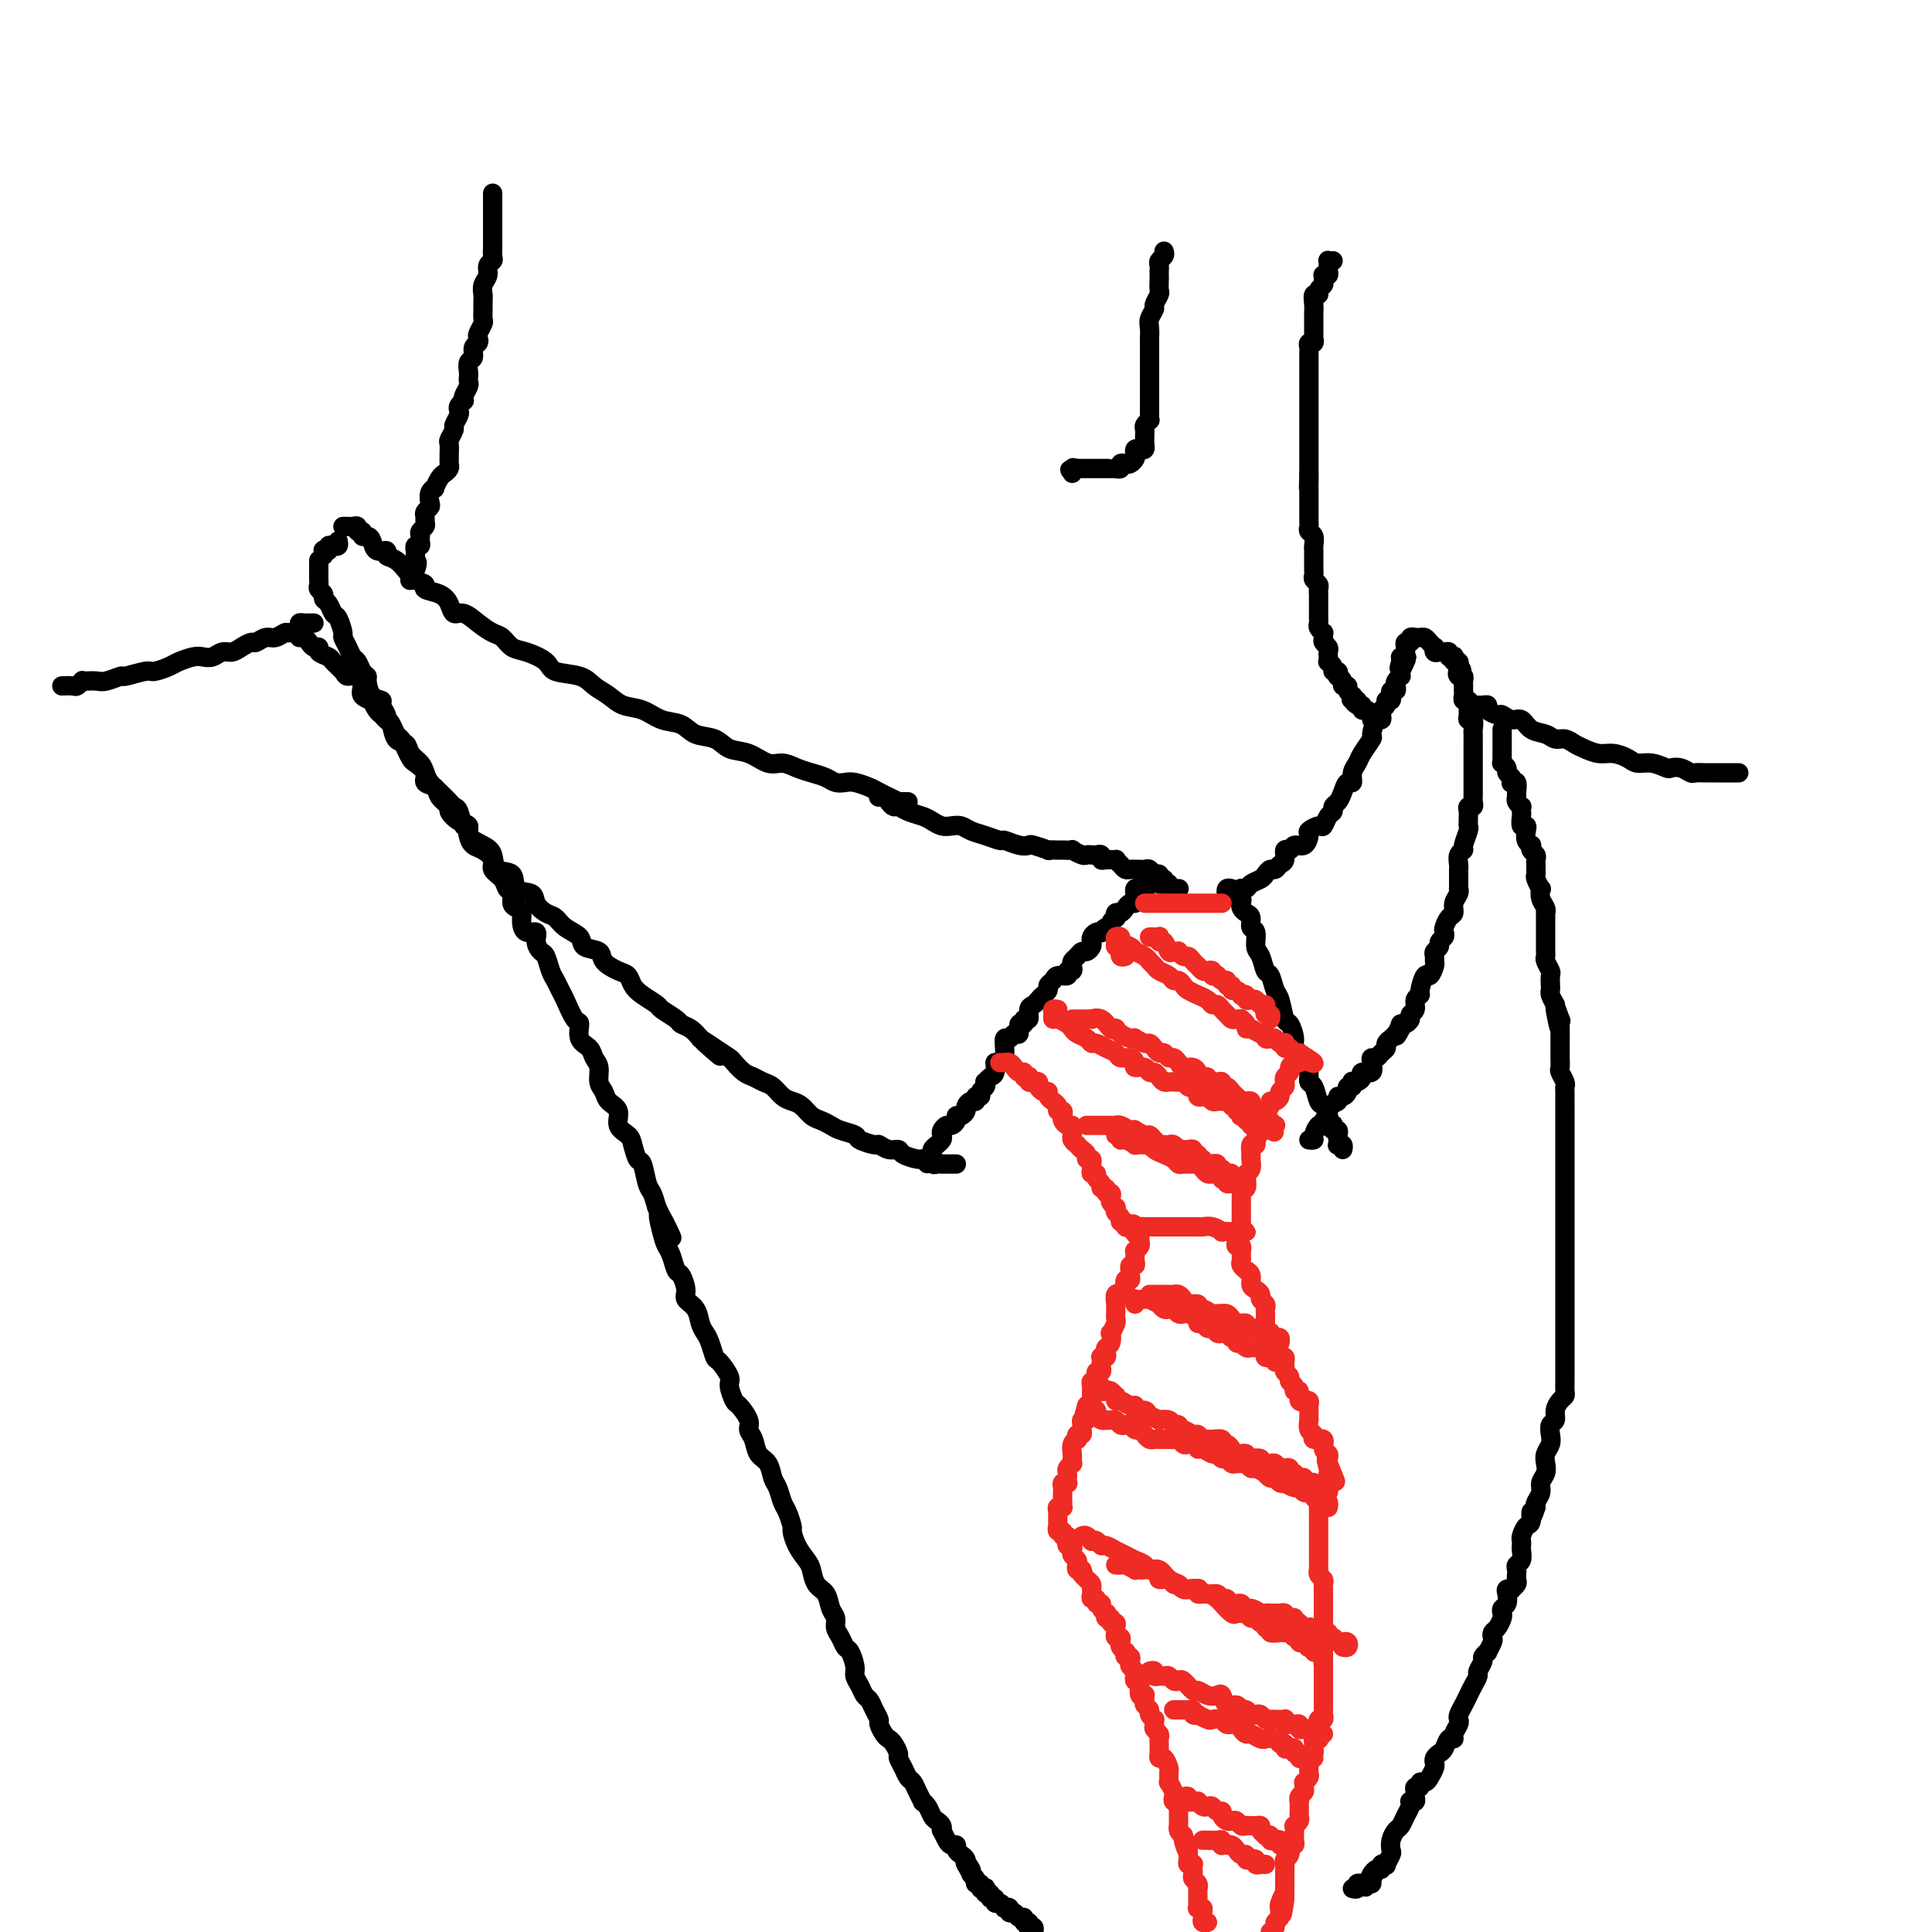 <svg viewBox='0 0 400 400' version='1.1' xmlns='http://www.w3.org/2000/svg' xmlns:xlink='http://www.w3.org/1999/xlink'><g fill='none' stroke='#000000' stroke-width='4' stroke-linecap='round' stroke-linejoin='round'><path d='M71,109c0.342,-0.009 0.684,-0.017 1,0c0.316,0.017 0.606,0.061 1,0c0.394,-0.061 0.893,-0.227 1,0c0.107,0.227 -0.178,0.847 0,1c0.178,0.153 0.820,-0.161 1,0c0.180,0.161 -0.101,0.799 0,1c0.101,0.201 0.586,-0.034 1,0c0.414,0.034 0.757,0.336 1,1c0.243,0.664 0.385,1.688 1,2c0.615,0.312 1.705,-0.090 2,0c0.295,0.090 -0.203,0.672 0,1c0.203,0.328 1.106,0.402 2,1c0.894,0.598 1.778,1.718 2,2c0.222,0.282 -0.218,-0.276 0,0c0.218,0.276 1.095,1.386 2,2c0.905,0.614 1.839,0.733 2,1c0.161,0.267 -0.449,0.683 0,1c0.449,0.317 1.957,0.535 3,1c1.043,0.465 1.620,1.175 2,2c0.380,0.825 0.563,1.764 1,2c0.437,0.236 1.128,-0.231 2,0c0.872,0.231 1.926,1.160 3,2c1.074,0.840 2.169,1.590 3,2c0.831,0.410 1.399,0.481 2,1c0.601,0.519 1.235,1.486 2,2c0.765,0.514 1.660,0.575 3,1c1.340,0.425 3.125,1.216 4,2c0.875,0.784 0.841,1.562 2,2c1.159,0.438 3.510,0.536 5,1c1.490,0.464 2.120,1.294 3,2c0.880,0.706 2.010,1.287 3,2c0.990,0.713 1.838,1.557 3,2c1.162,0.443 2.636,0.485 4,1c1.364,0.515 2.619,1.504 4,2c1.381,0.496 2.890,0.499 4,1c1.110,0.501 1.823,1.501 3,2c1.177,0.499 2.818,0.497 4,1c1.182,0.503 1.905,1.511 3,2c1.095,0.489 2.561,0.460 4,1c1.439,0.540 2.850,1.650 4,2c1.150,0.350 2.037,-0.060 3,0c0.963,0.060 2.001,0.591 3,1c0.999,0.409 1.957,0.697 3,1c1.043,0.303 2.170,0.620 3,1c0.830,0.380 1.363,0.823 2,1c0.637,0.177 1.377,0.089 2,0c0.623,-0.089 1.127,-0.178 2,0c0.873,0.178 2.114,0.622 3,1c0.886,0.378 1.417,0.690 2,1c0.583,0.310 1.218,0.619 2,1c0.782,0.381 1.712,0.834 2,1c0.288,0.166 -0.067,0.044 0,0c0.067,-0.044 0.557,-0.012 1,0c0.443,0.012 0.841,0.003 1,0c0.159,-0.003 0.080,-0.002 0,0'/><path d='M70,112c0.081,0.415 0.161,0.829 0,1c-0.161,0.171 -0.565,0.097 -1,0c-0.435,-0.097 -0.901,-0.219 -1,0c-0.099,0.219 0.170,0.777 0,1c-0.170,0.223 -0.777,0.111 -1,0c-0.223,-0.111 -0.060,-0.222 0,0c0.060,0.222 0.017,0.778 0,1c-0.017,0.222 -0.009,0.111 0,0'/><path d='M66,116c-0.000,0.303 -0.000,0.606 0,1c0.000,0.394 0.000,0.879 0,1c-0.000,0.121 -0.001,-0.122 0,0c0.001,0.122 0.004,0.610 0,1c-0.004,0.390 -0.016,0.682 0,1c0.016,0.318 0.060,0.661 0,1c-0.060,0.339 -0.223,0.672 0,1c0.223,0.328 0.833,0.649 1,1c0.167,0.351 -0.109,0.732 0,1c0.109,0.268 0.603,0.424 1,1c0.397,0.576 0.698,1.571 1,2c0.302,0.429 0.606,0.290 1,1c0.394,0.710 0.879,2.269 1,3c0.121,0.731 -0.123,0.633 0,1c0.123,0.367 0.611,1.198 1,2c0.389,0.802 0.678,1.575 1,2c0.322,0.425 0.676,0.503 1,1c0.324,0.497 0.616,1.415 1,2c0.384,0.585 0.858,0.838 1,1c0.142,0.162 -0.049,0.232 0,1c0.049,0.768 0.338,2.233 1,3c0.662,0.767 1.697,0.834 2,1c0.303,0.166 -0.126,0.430 0,1c0.126,0.570 0.807,1.447 1,2c0.193,0.553 -0.103,0.781 0,1c0.103,0.219 0.605,0.430 1,1c0.395,0.570 0.682,1.500 1,2c0.318,0.500 0.668,0.570 1,1c0.332,0.430 0.647,1.218 1,2c0.353,0.782 0.743,1.557 1,2c0.257,0.443 0.382,0.555 1,1c0.618,0.445 1.729,1.222 2,2c0.271,0.778 -0.297,1.555 0,2c0.297,0.445 1.458,0.557 2,1c0.542,0.443 0.465,1.217 1,2c0.535,0.783 1.682,1.575 2,2c0.318,0.425 -0.193,0.484 0,1c0.193,0.516 1.088,1.488 2,2c0.912,0.512 1.839,0.565 2,1c0.161,0.435 -0.443,1.252 0,2c0.443,0.748 1.934,1.427 3,2c1.066,0.573 1.708,1.042 2,2c0.292,0.958 0.234,2.406 1,3c0.766,0.594 2.355,0.334 3,1c0.645,0.666 0.347,2.258 1,3c0.653,0.742 2.256,0.636 3,1c0.744,0.364 0.627,1.199 1,2c0.373,0.801 1.235,1.566 2,2c0.765,0.434 1.431,0.535 2,1c0.569,0.465 1.040,1.293 2,2c0.960,0.707 2.410,1.293 3,2c0.590,0.707 0.319,1.537 1,2c0.681,0.463 2.315,0.561 3,1c0.685,0.439 0.423,1.219 1,2c0.577,0.781 1.994,1.561 3,2c1.006,0.439 1.601,0.536 2,1c0.399,0.464 0.601,1.294 1,2c0.399,0.706 0.995,1.289 2,2c1.005,0.711 2.419,1.552 3,2c0.581,0.448 0.330,0.504 1,1c0.670,0.496 2.262,1.432 3,2c0.738,0.568 0.622,0.768 1,1c0.378,0.232 1.251,0.495 2,1c0.749,0.505 1.375,1.253 2,2'/><path d='M145,215c7.577,6.693 2.520,2.427 1,1c-1.520,-1.427 0.499,-0.015 2,1c1.501,1.015 2.485,1.634 3,2c0.515,0.366 0.561,0.478 1,1c0.439,0.522 1.272,1.453 2,2c0.728,0.547 1.350,0.710 2,1c0.650,0.290 1.329,0.707 2,1c0.671,0.293 1.335,0.464 2,1c0.665,0.536 1.333,1.439 2,2c0.667,0.561 1.334,0.780 2,1c0.666,0.220 1.332,0.440 2,1c0.668,0.560 1.339,1.460 2,2c0.661,0.540 1.313,0.722 2,1c0.687,0.278 1.410,0.653 2,1c0.590,0.347 1.046,0.666 2,1c0.954,0.334 2.405,0.682 3,1c0.595,0.318 0.335,0.606 1,1c0.665,0.394 2.256,0.893 3,1c0.744,0.107 0.641,-0.177 1,0c0.359,0.177 1.180,0.817 2,1c0.820,0.183 1.638,-0.091 2,0c0.362,0.091 0.268,0.546 1,1c0.732,0.454 2.291,0.906 3,1c0.709,0.094 0.567,-0.171 1,0c0.433,0.171 1.439,0.778 2,1c0.561,0.222 0.675,0.060 1,0c0.325,-0.060 0.861,-0.016 1,0c0.139,0.016 -0.120,0.004 0,0c0.120,-0.004 0.620,-0.001 1,0c0.380,0.001 0.641,0.000 1,0c0.359,-0.000 0.817,-0.000 1,0c0.183,0.000 0.092,0.000 0,0'/><path d='M182,165c-0.090,0.022 -0.179,0.044 0,0c0.179,-0.044 0.627,-0.152 1,0c0.373,0.152 0.670,0.566 1,1c0.330,0.434 0.693,0.890 1,1c0.307,0.110 0.557,-0.124 1,0c0.443,0.124 1.077,0.608 2,1c0.923,0.392 2.134,0.693 3,1c0.866,0.307 1.386,0.621 2,1c0.614,0.379 1.322,0.822 2,1c0.678,0.178 1.327,0.090 2,0c0.673,-0.090 1.369,-0.183 2,0c0.631,0.183 1.198,0.641 2,1c0.802,0.359 1.840,0.618 3,1c1.160,0.382 2.441,0.886 3,1c0.559,0.114 0.396,-0.162 1,0c0.604,0.162 1.974,0.761 3,1c1.026,0.239 1.708,0.117 2,0c0.292,-0.117 0.195,-0.227 1,0c0.805,0.227 2.511,0.793 3,1c0.489,0.207 -0.239,0.054 0,0c0.239,-0.054 1.444,-0.011 2,0c0.556,0.011 0.464,-0.011 1,0c0.536,0.011 1.702,0.055 2,0c0.298,-0.055 -0.271,-0.211 0,0c0.271,0.211 1.383,0.788 2,1c0.617,0.212 0.739,0.061 1,0c0.261,-0.061 0.660,-0.030 1,0c0.340,0.030 0.621,0.061 1,0c0.379,-0.061 0.857,-0.213 1,0c0.143,0.213 -0.050,0.792 0,1c0.050,0.208 0.342,0.045 1,0c0.658,-0.045 1.682,0.026 2,0c0.318,-0.026 -0.068,-0.151 0,0c0.068,0.151 0.592,0.576 1,1c0.408,0.424 0.701,0.846 1,1c0.299,0.154 0.605,0.042 1,0c0.395,-0.042 0.879,-0.012 1,0c0.121,0.012 -0.123,0.007 0,0c0.123,-0.007 0.611,-0.017 1,0c0.389,0.017 0.679,0.061 1,0c0.321,-0.061 0.675,-0.228 1,0c0.325,0.228 0.622,0.850 1,1c0.378,0.150 0.836,-0.171 1,0c0.164,0.171 0.033,0.834 0,1c-0.033,0.166 0.032,-0.166 0,0c-0.032,0.166 -0.163,0.829 0,1c0.163,0.171 0.618,-0.150 1,0c0.382,0.150 0.691,0.772 1,1c0.309,0.228 0.620,0.061 1,0c0.380,-0.061 0.830,-0.016 1,0c0.170,0.016 0.061,0.004 0,0c-0.061,-0.004 -0.073,-0.000 0,0c0.073,0.000 0.230,-0.004 0,0c-0.230,0.004 -0.849,0.015 -1,0c-0.151,-0.015 0.166,-0.056 0,0c-0.166,0.056 -0.814,0.207 -1,0c-0.186,-0.207 0.090,-0.774 0,-1c-0.090,-0.226 -0.545,-0.113 -1,0'/><path d='M241,183c-0.400,-0.381 0.099,-0.835 0,-1c-0.099,-0.165 -0.796,-0.041 -1,0c-0.204,0.041 0.086,0.001 0,0c-0.086,-0.001 -0.548,0.039 -1,0c-0.452,-0.039 -0.896,-0.155 -1,0c-0.104,0.155 0.130,0.581 0,1c-0.130,0.419 -0.623,0.829 -1,1c-0.377,0.171 -0.637,0.101 -1,0c-0.363,-0.101 -0.828,-0.233 -1,0c-0.172,0.233 -0.049,0.832 0,1c0.049,0.168 0.024,-0.096 0,0c-0.024,0.096 -0.048,0.552 0,1c0.048,0.448 0.167,0.890 0,1c-0.167,0.110 -0.619,-0.110 -1,0c-0.381,0.110 -0.689,0.551 -1,1c-0.311,0.449 -0.623,0.908 -1,1c-0.377,0.092 -0.818,-0.181 -1,0c-0.182,0.181 -0.104,0.818 0,1c0.104,0.182 0.234,-0.091 0,0c-0.234,0.091 -0.833,0.546 -1,1c-0.167,0.454 0.096,0.905 0,1c-0.096,0.095 -0.551,-0.168 -1,0c-0.449,0.168 -0.891,0.766 -1,1c-0.109,0.234 0.115,0.104 0,0c-0.115,-0.104 -0.570,-0.182 -1,0c-0.430,0.182 -0.836,0.622 -1,1c-0.164,0.378 -0.085,0.693 0,1c0.085,0.307 0.177,0.607 0,1c-0.177,0.393 -0.622,0.878 -1,1c-0.378,0.122 -0.689,-0.121 -1,0c-0.311,0.121 -0.624,0.606 -1,1c-0.376,0.394 -0.817,0.698 -1,1c-0.183,0.302 -0.108,0.602 0,1c0.108,0.398 0.251,0.894 0,1c-0.251,0.106 -0.894,-0.179 -1,0c-0.106,0.179 0.326,0.821 0,1c-0.326,0.179 -1.411,-0.107 -2,0c-0.589,0.107 -0.683,0.606 -1,1c-0.317,0.394 -0.858,0.683 -1,1c-0.142,0.317 0.116,0.661 0,1c-0.116,0.339 -0.604,0.673 -1,1c-0.396,0.327 -0.699,0.647 -1,1c-0.301,0.353 -0.602,0.740 -1,1c-0.398,0.260 -0.895,0.393 -1,1c-0.105,0.607 0.183,1.687 0,2c-0.183,0.313 -0.837,-0.142 -1,0c-0.163,0.142 0.164,0.879 0,1c-0.164,0.121 -0.818,-0.376 -1,0c-0.182,0.376 0.109,1.623 0,2c-0.109,0.377 -0.618,-0.117 -1,0c-0.382,0.117 -0.639,0.846 -1,1c-0.361,0.154 -0.828,-0.266 -1,0c-0.172,0.266 -0.049,1.219 0,2c0.049,0.781 0.025,1.391 0,2'/><path d='M208,219c-2.012,2.592 -2.042,1.072 -2,1c0.042,-0.072 0.156,1.304 0,2c-0.156,0.696 -0.582,0.711 -1,1c-0.418,0.289 -0.829,0.852 -1,1c-0.171,0.148 -0.102,-0.119 0,0c0.102,0.119 0.238,0.624 0,1c-0.238,0.376 -0.851,0.622 -1,1c-0.149,0.378 0.166,0.889 0,1c-0.166,0.111 -0.814,-0.178 -1,0c-0.186,0.178 0.091,0.822 0,1c-0.091,0.178 -0.550,-0.111 -1,0c-0.450,0.111 -0.890,0.621 -1,1c-0.110,0.379 0.111,0.627 0,1c-0.111,0.373 -0.554,0.870 -1,1c-0.446,0.130 -0.894,-0.106 -1,0c-0.106,0.106 0.129,0.553 0,1c-0.129,0.447 -0.622,0.893 -1,1c-0.378,0.107 -0.641,-0.125 -1,0c-0.359,0.125 -0.813,0.607 -1,1c-0.187,0.393 -0.107,0.697 0,1c0.107,0.303 0.240,0.606 0,1c-0.240,0.394 -0.853,0.879 -1,1c-0.147,0.121 0.171,-0.120 0,0c-0.171,0.120 -0.831,0.603 -1,1c-0.169,0.397 0.155,0.709 0,1c-0.155,0.291 -0.787,0.561 -1,1c-0.213,0.439 -0.005,1.045 0,1c0.005,-0.045 -0.191,-0.743 0,-1c0.191,-0.257 0.769,-0.073 1,0c0.231,0.073 0.116,0.037 0,0'/><path d='M255,184c-0.401,-0.111 -0.802,-0.222 -1,0c-0.198,0.222 -0.193,0.777 0,1c0.193,0.223 0.574,0.115 1,0c0.426,-0.115 0.898,-0.238 1,0c0.102,0.238 -0.166,0.838 0,1c0.166,0.162 0.767,-0.112 1,0c0.233,0.112 0.100,0.612 0,1c-0.100,0.388 -0.166,0.665 0,1c0.166,0.335 0.566,0.727 1,1c0.434,0.273 0.904,0.428 1,1c0.096,0.572 -0.182,1.562 0,2c0.182,0.438 0.822,0.325 1,1c0.178,0.675 -0.107,2.139 0,3c0.107,0.861 0.606,1.120 1,2c0.394,0.880 0.683,2.380 1,3c0.317,0.620 0.662,0.360 1,1c0.338,0.640 0.669,2.181 1,3c0.331,0.819 0.661,0.915 1,2c0.339,1.085 0.686,3.157 1,4c0.314,0.843 0.596,0.456 1,1c0.404,0.544 0.931,2.020 1,3c0.069,0.980 -0.318,1.465 0,2c0.318,0.535 1.342,1.121 2,2c0.658,0.879 0.950,2.052 1,3c0.050,0.948 -0.140,1.672 0,2c0.140,0.328 0.612,0.259 1,1c0.388,0.741 0.691,2.293 1,3c0.309,0.707 0.622,0.568 1,1c0.378,0.432 0.819,1.435 1,2c0.181,0.565 0.100,0.691 0,1c-0.100,0.309 -0.219,0.800 0,1c0.219,0.200 0.777,0.109 1,0c0.223,-0.109 0.112,-0.237 0,0c-0.112,0.237 -0.226,0.838 0,1c0.226,0.162 0.792,-0.114 1,0c0.208,0.114 0.060,0.618 0,1c-0.060,0.382 -0.030,0.642 0,1c0.030,0.358 0.061,0.814 0,1c-0.061,0.186 -0.212,0.101 0,0c0.212,-0.101 0.788,-0.220 1,0c0.212,0.220 0.061,0.777 0,1c-0.061,0.223 -0.030,0.111 0,0'/><path d='M257,185c0.026,-0.416 0.052,-0.833 0,-1c-0.052,-0.167 -0.183,-0.086 0,0c0.183,0.086 0.679,0.177 1,0c0.321,-0.177 0.467,-0.621 1,-1c0.533,-0.379 1.452,-0.693 2,-1c0.548,-0.307 0.725,-0.606 1,-1c0.275,-0.394 0.647,-0.884 1,-1c0.353,-0.116 0.686,0.142 1,0c0.314,-0.142 0.608,-0.683 1,-1c0.392,-0.317 0.882,-0.409 1,-1c0.118,-0.591 -0.136,-1.682 0,-2c0.136,-0.318 0.662,0.136 1,0c0.338,-0.136 0.490,-0.864 1,-1c0.510,-0.136 1.380,0.319 2,0c0.620,-0.319 0.992,-1.413 1,-2c0.008,-0.587 -0.348,-0.668 0,-1c0.348,-0.332 1.399,-0.915 2,-1c0.601,-0.085 0.753,0.329 1,0c0.247,-0.329 0.591,-1.400 1,-2c0.409,-0.600 0.883,-0.729 1,-1c0.117,-0.271 -0.122,-0.684 0,-1c0.122,-0.316 0.606,-0.535 1,-1c0.394,-0.465 0.697,-1.174 1,-2c0.303,-0.826 0.605,-1.767 1,-2c0.395,-0.233 0.884,0.242 1,0c0.116,-0.242 -0.141,-1.200 0,-2c0.141,-0.800 0.682,-1.441 1,-2c0.318,-0.559 0.415,-1.035 1,-2c0.585,-0.965 1.660,-2.419 2,-3c0.340,-0.581 -0.053,-0.288 0,-1c0.053,-0.712 0.554,-2.428 1,-3c0.446,-0.572 0.836,0.000 1,0c0.164,-0.000 0.100,-0.573 0,-1c-0.100,-0.427 -0.237,-0.707 0,-1c0.237,-0.293 0.848,-0.599 1,-1c0.152,-0.401 -0.157,-0.896 0,-1c0.157,-0.104 0.778,0.183 1,0c0.222,-0.183 0.046,-0.837 0,-1c-0.046,-0.163 0.039,0.164 0,0c-0.039,-0.164 -0.203,-0.818 0,-1c0.203,-0.182 0.772,0.110 1,0c0.228,-0.110 0.113,-0.621 0,-1c-0.113,-0.379 -0.226,-0.627 0,-1c0.226,-0.373 0.792,-0.870 1,-1c0.208,-0.130 0.060,0.106 0,0c-0.060,-0.106 -0.030,-0.553 0,-1'/><path d='M290,139c2.471,-5.132 0.648,-1.963 0,-1c-0.648,0.963 -0.121,-0.281 0,-1c0.121,-0.719 -0.163,-0.913 0,-1c0.163,-0.087 0.775,-0.066 1,0c0.225,0.066 0.064,0.176 0,0c-0.064,-0.176 -0.032,-0.639 0,-1c0.032,-0.361 0.065,-0.618 0,-1c-0.065,-0.382 -0.229,-0.887 0,-1c0.229,-0.113 0.849,0.166 1,0c0.151,-0.166 -0.167,-0.777 0,-1c0.167,-0.223 0.818,-0.057 1,0c0.182,0.057 -0.105,0.005 0,0c0.105,-0.005 0.603,0.036 1,0c0.397,-0.036 0.694,-0.149 1,0c0.306,0.149 0.621,0.562 1,1c0.379,0.438 0.822,0.902 1,1c0.178,0.098 0.090,-0.171 0,0c-0.090,0.171 -0.183,0.782 0,1c0.183,0.218 0.641,0.045 1,0c0.359,-0.045 0.618,0.040 1,0c0.382,-0.040 0.886,-0.203 1,0c0.114,0.203 -0.162,0.772 0,1c0.162,0.228 0.762,0.116 1,0c0.238,-0.116 0.115,-0.237 0,0c-0.115,0.237 -0.223,0.833 0,1c0.223,0.167 0.778,-0.095 1,0c0.222,0.095 0.111,0.548 0,1'/><path d='M302,138c1.254,1.091 0.389,0.817 0,1c-0.389,0.183 -0.300,0.823 0,1c0.300,0.177 0.813,-0.107 1,0c0.187,0.107 0.049,0.607 0,1c-0.049,0.393 -0.009,0.679 0,1c0.009,0.321 -0.012,0.676 0,1c0.012,0.324 0.056,0.615 0,1c-0.056,0.385 -0.212,0.864 0,1c0.212,0.136 0.793,-0.070 1,0c0.207,0.070 0.041,0.418 0,1c-0.041,0.582 0.041,1.398 0,2c-0.041,0.602 -0.207,0.988 0,1c0.207,0.012 0.788,-0.351 1,0c0.212,0.351 0.057,1.418 0,2c-0.057,0.582 -0.015,0.681 0,1c0.015,0.319 0.004,0.859 0,1c-0.004,0.141 -0.001,-0.117 0,0c0.001,0.117 0.000,0.610 0,1c-0.000,0.390 -0.000,0.678 0,1c0.000,0.322 0.000,0.678 0,1c-0.000,0.322 -0.000,0.611 0,1c0.000,0.389 0.000,0.878 0,1c-0.000,0.122 -0.000,-0.122 0,0c0.000,0.122 0.000,0.610 0,1c-0.000,0.390 -0.000,0.682 0,1c0.000,0.318 0.000,0.663 0,1c-0.000,0.337 -0.000,0.667 0,1c0.000,0.333 0.001,0.667 0,1c-0.001,0.333 -0.004,0.663 0,1c0.004,0.337 0.015,0.682 0,1c-0.015,0.318 -0.057,0.610 0,1c0.057,0.390 0.211,0.878 0,1c-0.211,0.122 -0.789,-0.121 -1,0c-0.211,0.121 -0.055,0.608 0,1c0.055,0.392 0.011,0.690 0,1c-0.011,0.310 0.012,0.633 0,1c-0.012,0.367 -0.060,0.780 0,1c0.060,0.220 0.226,0.248 0,1c-0.226,0.752 -0.845,2.229 -1,3c-0.155,0.771 0.155,0.836 0,1c-0.155,0.164 -0.773,0.425 -1,1c-0.227,0.575 -0.061,1.463 0,2c0.061,0.537 0.016,0.722 0,1c-0.016,0.278 -0.005,0.648 0,1c0.005,0.352 0.002,0.685 0,1c-0.002,0.315 -0.005,0.612 0,1c0.005,0.388 0.016,0.867 0,1c-0.016,0.133 -0.060,-0.082 0,0c0.060,0.082 0.223,0.459 0,1c-0.223,0.541 -0.830,1.244 -1,2c-0.170,0.756 0.099,1.565 0,2c-0.099,0.435 -0.567,0.498 -1,1c-0.433,0.502 -0.833,1.444 -1,2c-0.167,0.556 -0.101,0.726 0,1c0.101,0.274 0.237,0.651 0,1c-0.237,0.349 -0.848,0.671 -1,1c-0.152,0.329 0.156,0.664 0,1c-0.156,0.336 -0.777,0.673 -1,1c-0.223,0.327 -0.048,0.645 0,1c0.048,0.355 -0.030,0.747 0,1c0.030,0.253 0.167,0.369 0,1c-0.167,0.631 -0.637,1.779 -1,2c-0.363,0.221 -0.618,-0.484 -1,0c-0.382,0.484 -0.891,2.157 -1,3c-0.109,0.843 0.182,0.856 0,1c-0.182,0.144 -0.836,0.421 -1,1c-0.164,0.579 0.163,1.462 0,2c-0.163,0.538 -0.817,0.732 -1,1c-0.183,0.268 0.105,0.611 0,1c-0.105,0.389 -0.601,0.826 -1,1c-0.399,0.174 -0.699,0.087 -1,0'/><path d='M290,212c-1.813,4.360 -0.346,1.760 0,1c0.346,-0.760 -0.428,0.321 -1,1c-0.572,0.679 -0.941,0.955 -1,1c-0.059,0.045 0.192,-0.142 0,0c-0.192,0.142 -0.825,0.612 -1,1c-0.175,0.388 0.110,0.694 0,1c-0.110,0.306 -0.616,0.612 -1,1c-0.384,0.388 -0.647,0.860 -1,1c-0.353,0.140 -0.798,-0.051 -1,0c-0.202,0.051 -0.162,0.343 0,1c0.162,0.657 0.446,1.679 0,2c-0.446,0.321 -1.622,-0.059 -2,0c-0.378,0.059 0.043,0.556 0,1c-0.043,0.444 -0.552,0.836 -1,1c-0.448,0.164 -0.837,0.099 -1,0c-0.163,-0.099 -0.099,-0.233 0,0c0.099,0.233 0.232,0.832 0,1c-0.232,0.168 -0.831,-0.096 -1,0c-0.169,0.096 0.091,0.550 0,1c-0.091,0.450 -0.532,0.895 -1,1c-0.468,0.105 -0.962,-0.130 -1,0c-0.038,0.130 0.382,0.626 0,1c-0.382,0.374 -1.565,0.626 -2,1c-0.435,0.374 -0.120,0.870 0,1c0.120,0.130 0.046,-0.105 0,0c-0.046,0.105 -0.064,0.550 0,1c0.064,0.450 0.211,0.903 0,1c-0.211,0.097 -0.778,-0.164 -1,0c-0.222,0.164 -0.097,0.752 0,1c0.097,0.248 0.166,0.158 0,0c-0.166,-0.158 -0.567,-0.382 -1,0c-0.433,0.382 -0.900,1.370 -1,2c-0.100,0.630 0.165,0.900 0,1c-0.165,0.100 -0.762,0.028 -1,0c-0.238,-0.028 -0.119,-0.014 0,0'/><path d='M65,129c-0.344,-0.006 -0.688,-0.012 -1,0c-0.312,0.012 -0.594,0.040 -1,0c-0.406,-0.040 -0.938,-0.150 -1,0c-0.062,0.150 0.346,0.561 0,1c-0.346,0.439 -1.444,0.906 -2,1c-0.556,0.094 -0.568,-0.186 -1,0c-0.432,0.186 -1.285,0.837 -2,1c-0.715,0.163 -1.294,-0.163 -2,0c-0.706,0.163 -1.540,0.813 -2,1c-0.460,0.187 -0.546,-0.090 -1,0c-0.454,0.090 -1.277,0.546 -2,1c-0.723,0.454 -1.347,0.905 -2,1c-0.653,0.095 -1.334,-0.168 -2,0c-0.666,0.168 -1.318,0.766 -2,1c-0.682,0.234 -1.394,0.105 -2,0c-0.606,-0.105 -1.104,-0.187 -2,0c-0.896,0.187 -2.188,0.643 -3,1c-0.812,0.357 -1.143,0.617 -2,1c-0.857,0.383 -2.239,0.891 -3,1c-0.761,0.109 -0.899,-0.181 -2,0c-1.101,0.181 -3.163,0.833 -4,1c-0.837,0.167 -0.449,-0.151 -1,0c-0.551,0.151 -2.042,0.772 -3,1c-0.958,0.228 -1.384,0.065 -2,0c-0.616,-0.065 -1.421,-0.031 -2,0c-0.579,0.031 -0.933,0.061 -1,0c-0.067,-0.061 0.154,-0.212 0,0c-0.154,0.212 -0.682,0.789 -1,1c-0.318,0.211 -0.425,0.057 -1,0c-0.575,-0.057 -1.616,-0.015 -2,0c-0.384,0.015 -0.110,0.004 0,0c0.110,-0.004 0.055,-0.002 0,0'/><path d='M306,146c0.294,0.022 0.589,0.043 1,0c0.411,-0.043 0.939,-0.151 1,0c0.061,0.151 -0.345,0.560 0,1c0.345,0.440 1.442,0.909 2,1c0.558,0.091 0.576,-0.197 1,0c0.424,0.197 1.254,0.880 2,1c0.746,0.120 1.407,-0.322 2,0c0.593,0.322 1.118,1.410 2,2c0.882,0.590 2.122,0.683 3,1c0.878,0.317 1.393,0.860 2,1c0.607,0.140 1.306,-0.121 2,0c0.694,0.121 1.383,0.624 2,1c0.617,0.376 1.162,0.627 2,1c0.838,0.373 1.970,0.870 3,1c1.030,0.130 1.957,-0.105 3,0c1.043,0.105 2.201,0.550 3,1c0.799,0.450 1.239,0.904 2,1c0.761,0.096 1.843,-0.167 3,0c1.157,0.167 2.389,0.763 3,1c0.611,0.237 0.600,0.116 1,0c0.400,-0.116 1.211,-0.227 2,0c0.789,0.227 1.555,0.793 2,1c0.445,0.207 0.567,0.055 1,0c0.433,-0.055 1.177,-0.015 2,0c0.823,0.015 1.726,0.004 2,0c0.274,-0.004 -0.082,-0.001 0,0c0.082,0.001 0.600,0.000 1,0c0.400,-0.000 0.682,-0.000 1,0c0.318,0.000 0.673,0.000 1,0c0.327,-0.000 0.627,-0.000 1,0c0.373,0.000 0.821,0.000 1,0c0.179,-0.000 0.090,-0.000 0,0'/><path d='M102,40c0.000,0.331 0.000,0.662 0,1c-0.000,0.338 -0.000,0.682 0,1c0.000,0.318 0.000,0.610 0,1c-0.000,0.390 -0.000,0.878 0,1c0.000,0.122 0.000,-0.123 0,0c-0.000,0.123 -0.000,0.614 0,1c0.000,0.386 0.000,0.666 0,1c-0.000,0.334 -0.000,0.723 0,1c0.000,0.277 0.001,0.441 0,1c-0.001,0.559 -0.004,1.511 0,2c0.004,0.489 0.016,0.515 0,1c-0.016,0.485 -0.061,1.428 0,2c0.061,0.572 0.227,0.773 0,1c-0.227,0.227 -0.845,0.480 -1,1c-0.155,0.520 0.155,1.308 0,2c-0.155,0.692 -0.774,1.289 -1,2c-0.226,0.711 -0.060,1.537 0,2c0.060,0.463 0.012,0.561 0,1c-0.012,0.439 0.011,1.217 0,2c-0.011,0.783 -0.054,1.572 0,2c0.054,0.428 0.207,0.495 0,1c-0.207,0.505 -0.772,1.449 -1,2c-0.228,0.551 -0.117,0.710 0,1c0.117,0.290 0.242,0.711 0,1c-0.242,0.289 -0.849,0.444 -1,1c-0.151,0.556 0.156,1.511 0,2c-0.156,0.489 -0.773,0.511 -1,1c-0.227,0.489 -0.065,1.444 0,2c0.065,0.556 0.031,0.713 0,1c-0.031,0.287 -0.060,0.703 0,1c0.060,0.297 0.209,0.475 0,1c-0.209,0.525 -0.774,1.398 -1,2c-0.226,0.602 -0.112,0.934 0,1c0.112,0.066 0.222,-0.133 0,0c-0.222,0.133 -0.776,0.598 -1,1c-0.224,0.402 -0.116,0.742 0,1c0.116,0.258 0.241,0.435 0,1c-0.241,0.565 -0.849,1.517 -1,2c-0.151,0.483 0.156,0.497 0,1c-0.156,0.503 -0.774,1.497 -1,2c-0.226,0.503 -0.060,0.516 0,1c0.060,0.484 0.013,1.439 0,2c-0.013,0.561 0.008,0.726 0,1c-0.008,0.274 -0.045,0.655 0,1c0.045,0.345 0.171,0.652 0,1c-0.171,0.348 -0.638,0.736 -1,1c-0.362,0.264 -0.619,0.403 -1,1c-0.381,0.597 -0.886,1.651 -1,2c-0.114,0.349 0.162,-0.009 0,0c-0.162,0.009 -0.761,0.384 -1,1c-0.239,0.616 -0.117,1.475 0,2c0.117,0.525 0.228,0.718 0,1c-0.228,0.282 -0.797,0.653 -1,1c-0.203,0.347 -0.040,0.670 0,1c0.040,0.330 -0.042,0.665 0,1c0.042,0.335 0.208,0.668 0,1c-0.208,0.332 -0.792,0.662 -1,1c-0.208,0.338 -0.042,0.683 0,1c0.042,0.317 -0.041,0.606 0,1c0.041,0.394 0.207,0.893 0,1c-0.207,0.107 -0.788,-0.179 -1,0c-0.212,0.179 -0.057,0.821 0,1c0.057,0.179 0.015,-0.106 0,0c-0.015,0.106 -0.004,0.602 0,1c0.004,0.398 0.002,0.699 0,1'/><path d='M86,116c-2.182,7.746 -0.637,2.612 0,1c0.637,-1.612 0.367,0.300 0,1c-0.367,0.700 -0.829,0.188 -1,0c-0.171,-0.188 -0.049,-0.054 0,0c0.049,0.054 0.024,0.027 0,0'/><path d='M241,52c0.113,0.334 0.226,0.667 0,1c-0.226,0.333 -0.793,0.665 -1,1c-0.207,0.335 -0.056,0.671 0,1c0.056,0.329 0.016,0.650 0,1c-0.016,0.350 -0.008,0.728 0,1c0.008,0.272 0.017,0.439 0,1c-0.017,0.561 -0.061,1.515 0,2c0.061,0.485 0.227,0.499 0,1c-0.227,0.501 -0.845,1.487 -1,2c-0.155,0.513 0.155,0.552 0,1c-0.155,0.448 -0.774,1.304 -1,2c-0.226,0.696 -0.061,1.233 0,2c0.061,0.767 0.016,1.765 0,2c-0.016,0.235 -0.004,-0.292 0,0c0.004,0.292 0.001,1.402 0,2c-0.001,0.598 -0.000,0.685 0,1c0.000,0.315 0.000,0.858 0,1c-0.000,0.142 -0.000,-0.117 0,0c0.000,0.117 0.000,0.610 0,1c-0.000,0.390 -0.000,0.678 0,1c0.000,0.322 0.000,0.678 0,1c-0.000,0.322 -0.000,0.611 0,1c0.000,0.389 -0.000,0.877 0,1c0.000,0.123 0.000,-0.121 0,0c-0.000,0.121 -0.000,0.606 0,1c0.000,0.394 0.000,0.697 0,1c-0.000,0.303 -0.000,0.606 0,1c0.000,0.394 0.000,0.879 0,1c-0.000,0.121 -0.000,-0.121 0,0c0.000,0.121 0.001,0.606 0,1c-0.001,0.394 -0.004,0.697 0,1c0.004,0.303 0.015,0.606 0,1c-0.015,0.394 -0.057,0.879 0,1c0.057,0.121 0.211,-0.123 0,0c-0.211,0.123 -0.789,0.611 -1,1c-0.211,0.389 -0.057,0.678 0,1c0.057,0.322 0.016,0.679 0,1c-0.016,0.321 -0.007,0.608 0,1c0.007,0.392 0.012,0.889 0,1c-0.012,0.111 -0.042,-0.163 0,0c0.042,0.163 0.156,0.765 0,1c-0.156,0.235 -0.581,0.105 -1,0c-0.419,-0.105 -0.833,-0.186 -1,0c-0.167,0.186 -0.087,0.637 0,1c0.087,0.363 0.182,0.637 0,1c-0.182,0.363 -0.641,0.815 -1,1c-0.359,0.185 -0.617,0.102 -1,0c-0.383,-0.102 -0.889,-0.223 -1,0c-0.111,0.223 0.174,0.792 0,1c-0.174,0.208 -0.806,0.056 -1,0c-0.194,-0.056 0.051,-0.015 0,0c-0.051,0.015 -0.399,0.004 -1,0c-0.601,-0.004 -1.457,-0.001 -2,0c-0.543,0.001 -0.774,0.000 -1,0c-0.226,-0.000 -0.445,-0.000 -1,0c-0.555,0.000 -1.444,0.000 -2,0c-0.556,-0.000 -0.778,-0.000 -1,0'/><path d='M223,97c-2.392,0.635 -1.373,0.222 -1,0c0.373,-0.222 0.100,-0.252 0,0c-0.100,0.252 -0.029,0.786 0,1c0.029,0.214 0.014,0.107 0,0'/><path d='M276,54c-0.422,0.024 -0.844,0.049 -1,0c-0.156,-0.049 -0.046,-0.171 0,0c0.046,0.171 0.026,0.633 0,1c-0.026,0.367 -0.060,0.637 0,1c0.060,0.363 0.213,0.818 0,1c-0.213,0.182 -0.793,0.090 -1,0c-0.207,-0.090 -0.040,-0.178 0,0c0.040,0.178 -0.046,0.620 0,1c0.046,0.380 0.222,0.696 0,1c-0.222,0.304 -0.844,0.596 -1,1c-0.156,0.404 0.154,0.920 0,1c-0.154,0.080 -0.773,-0.277 -1,0c-0.227,0.277 -0.061,1.188 0,2c0.061,0.812 0.016,1.527 0,2c-0.016,0.473 -0.004,0.705 0,1c0.004,0.295 0.001,0.652 0,1c-0.001,0.348 0.001,0.686 0,1c-0.001,0.314 -0.004,0.605 0,1c0.004,0.395 0.015,0.893 0,1c-0.015,0.107 -0.057,-0.179 0,0c0.057,0.179 0.211,0.823 0,1c-0.211,0.177 -0.789,-0.112 -1,0c-0.211,0.112 -0.057,0.625 0,1c0.057,0.375 0.015,0.611 0,1c-0.015,0.389 -0.004,0.930 0,1c0.004,0.070 0.001,-0.331 0,0c-0.001,0.331 -0.000,1.394 0,2c0.000,0.606 0.000,0.754 0,1c-0.000,0.246 -0.000,0.591 0,1c0.000,0.409 0.000,0.883 0,1c-0.000,0.117 -0.000,-0.122 0,0c0.000,0.122 0.000,0.607 0,1c-0.000,0.393 -0.000,0.696 0,1c0.000,0.304 0.000,0.610 0,1c-0.000,0.390 -0.000,0.865 0,1c0.000,0.135 0.000,-0.069 0,0c-0.000,0.069 -0.000,0.413 0,1c0.000,0.587 0.000,1.418 0,2c-0.000,0.582 -0.000,0.915 0,1c0.000,0.085 0.000,-0.078 0,0c-0.000,0.078 -0.000,0.398 0,1c0.000,0.602 0.000,1.485 0,2c-0.000,0.515 -0.000,0.663 0,1c0.000,0.337 0.000,0.864 0,1c-0.000,0.136 0.000,-0.117 0,0c0.000,0.117 0.000,0.605 0,1c0.000,0.395 0.000,0.697 0,1c0.000,0.303 0.000,0.606 0,1c0.000,0.394 0.000,0.879 0,1c0.000,0.121 0.000,-0.121 0,0c0.000,0.121 0.000,0.606 0,1c0.000,0.394 0.000,0.697 0,1'/><path d='M271,98c-0.155,5.598 -0.041,2.091 0,1c0.041,-1.091 0.011,0.232 0,1c-0.011,0.768 -0.003,0.979 0,1c0.003,0.021 0.001,-0.148 0,0c-0.001,0.148 -0.000,0.613 0,1c0.000,0.387 0.000,0.695 0,1c-0.000,0.305 0.000,0.606 0,1c-0.000,0.394 -0.000,0.879 0,1c0.000,0.121 0.000,-0.122 0,0c-0.000,0.122 -0.001,0.610 0,1c0.001,0.390 0.004,0.681 0,1c-0.004,0.319 -0.015,0.666 0,1c0.015,0.334 0.057,0.654 0,1c-0.057,0.346 -0.211,0.719 0,1c0.211,0.281 0.789,0.471 1,1c0.211,0.529 0.057,1.399 0,2c-0.057,0.601 -0.015,0.934 0,1c0.015,0.066 0.004,-0.136 0,0c-0.004,0.136 -0.001,0.610 0,1c0.001,0.390 0.001,0.696 0,1c-0.001,0.304 -0.001,0.606 0,1c0.001,0.394 0.004,0.879 0,1c-0.004,0.121 -0.015,-0.123 0,0c0.015,0.123 0.057,0.611 0,1c-0.057,0.389 -0.211,0.678 0,1c0.211,0.322 0.789,0.678 1,1c0.211,0.322 0.057,0.611 0,1c-0.057,0.389 -0.015,0.877 0,1c0.015,0.123 0.004,-0.121 0,0c-0.004,0.121 -0.001,0.606 0,1c0.001,0.394 0.000,0.697 0,1c-0.000,0.303 0.000,0.606 0,1c-0.000,0.394 -0.001,0.879 0,1c0.001,0.121 0.004,-0.121 0,0c-0.004,0.121 -0.015,0.606 0,1c0.015,0.394 0.057,0.697 0,1c-0.057,0.303 -0.212,0.606 0,1c0.212,0.394 0.793,0.879 1,1c0.207,0.121 0.041,-0.123 0,0c-0.041,0.123 0.041,0.611 0,1c-0.041,0.389 -0.207,0.677 0,1c0.207,0.323 0.788,0.679 1,1c0.212,0.321 0.056,0.607 0,1c-0.056,0.393 -0.011,0.893 0,1c0.011,0.107 -0.012,-0.177 0,0c0.012,0.177 0.060,0.817 0,1c-0.060,0.183 -0.226,-0.091 0,0c0.226,0.091 0.844,0.545 1,1c0.156,0.455 -0.150,0.909 0,1c0.150,0.091 0.757,-0.182 1,0c0.243,0.182 0.122,0.819 0,1c-0.122,0.181 -0.244,-0.092 0,0c0.244,0.092 0.854,0.550 1,1c0.146,0.450 -0.171,0.891 0,1c0.171,0.109 0.829,-0.115 1,0c0.171,0.115 -0.146,0.569 0,1c0.146,0.431 0.756,0.837 1,1c0.244,0.163 0.122,0.081 0,0'/><path d='M280,144c1.100,2.697 0.351,1.440 0,1c-0.351,-0.440 -0.305,-0.061 0,0c0.305,0.061 0.869,-0.195 1,0c0.131,0.195 -0.171,0.841 0,1c0.171,0.159 0.816,-0.169 1,0c0.184,0.169 -0.094,0.833 0,1c0.094,0.167 0.561,-0.165 1,0c0.439,0.165 0.850,0.828 1,1c0.150,0.172 0.040,-0.146 0,0c-0.040,0.146 -0.012,0.756 0,1c0.012,0.244 0.006,0.122 0,0'/><path d='M62,132c0.331,-0.081 0.661,-0.162 1,0c0.339,0.162 0.686,0.569 1,1c0.314,0.431 0.594,0.888 1,1c0.406,0.112 0.939,-0.121 1,0c0.061,0.121 -0.349,0.597 0,1c0.349,0.403 1.459,0.733 2,1c0.541,0.267 0.513,0.470 1,1c0.487,0.530 1.487,1.388 2,2c0.513,0.612 0.537,0.977 1,1c0.463,0.023 1.363,-0.297 2,0c0.637,0.297 1.011,1.211 1,2c-0.011,0.789 -0.406,1.454 0,2c0.406,0.546 1.614,0.973 2,1c0.386,0.027 -0.051,-0.346 0,0c0.051,0.346 0.590,1.410 1,2c0.410,0.590 0.691,0.707 1,1c0.309,0.293 0.645,0.764 1,1c0.355,0.236 0.729,0.237 1,1c0.271,0.763 0.440,2.287 1,3c0.560,0.713 1.511,0.614 2,1c0.489,0.386 0.515,1.258 1,2c0.485,0.742 1.429,1.354 2,2c0.571,0.646 0.769,1.325 1,2c0.231,0.675 0.496,1.344 1,2c0.504,0.656 1.248,1.298 2,2c0.752,0.702 1.512,1.465 2,2c0.488,0.535 0.705,0.843 1,1c0.295,0.157 0.670,0.165 1,1c0.330,0.835 0.616,2.499 1,3c0.384,0.501 0.867,-0.161 1,0c0.133,0.161 -0.086,1.145 0,2c0.086,0.855 0.475,1.580 1,2c0.525,0.420 1.187,0.536 2,1c0.813,0.464 1.777,1.275 2,2c0.223,0.725 -0.295,1.364 0,2c0.295,0.636 1.402,1.270 2,2c0.598,0.730 0.686,1.557 1,2c0.314,0.443 0.854,0.502 1,1c0.146,0.498 -0.103,1.434 0,2c0.103,0.566 0.557,0.763 1,1c0.443,0.237 0.874,0.514 1,1c0.126,0.486 -0.054,1.181 0,2c0.054,0.819 0.343,1.762 1,2c0.657,0.238 1.682,-0.228 2,0c0.318,0.228 -0.069,1.149 0,2c0.069,0.851 0.596,1.632 1,2c0.404,0.368 0.685,0.323 1,1c0.315,0.677 0.665,2.077 1,3c0.335,0.923 0.654,1.369 1,2c0.346,0.631 0.718,1.447 1,2c0.282,0.553 0.475,0.844 1,2c0.525,1.156 1.383,3.178 2,4c0.617,0.822 0.992,0.446 1,1c0.008,0.554 -0.353,2.039 0,3c0.353,0.961 1.418,1.398 2,2c0.582,0.602 0.679,1.369 1,2c0.321,0.631 0.864,1.127 1,2c0.136,0.873 -0.137,2.124 0,3c0.137,0.876 0.685,1.376 1,2c0.315,0.624 0.399,1.373 1,2c0.601,0.627 1.719,1.132 2,2c0.281,0.868 -0.276,2.099 0,3c0.276,0.901 1.383,1.470 2,2c0.617,0.530 0.743,1.019 1,2c0.257,0.981 0.646,2.453 1,3c0.354,0.547 0.672,0.167 1,1c0.328,0.833 0.665,2.878 1,4c0.335,1.122 0.667,1.321 1,2c0.333,0.679 0.666,1.840 1,3'/><path d='M136,250c5.499,11.453 2.247,4.085 1,2c-1.247,-2.085 -0.489,1.113 0,3c0.489,1.887 0.710,2.463 1,3c0.290,0.537 0.650,1.036 1,2c0.350,0.964 0.689,2.393 1,3c0.311,0.607 0.594,0.393 1,1c0.406,0.607 0.935,2.036 1,3c0.065,0.964 -0.333,1.464 0,2c0.333,0.536 1.399,1.107 2,2c0.601,0.893 0.737,2.107 1,3c0.263,0.893 0.653,1.465 1,2c0.347,0.535 0.652,1.034 1,2c0.348,0.966 0.737,2.399 1,3c0.263,0.601 0.398,0.369 1,1c0.602,0.631 1.672,2.126 2,3c0.328,0.874 -0.085,1.126 0,2c0.085,0.874 0.667,2.368 1,3c0.333,0.632 0.417,0.400 1,1c0.583,0.600 1.666,2.032 2,3c0.334,0.968 -0.079,1.471 0,2c0.079,0.529 0.651,1.085 1,2c0.349,0.915 0.475,2.189 1,3c0.525,0.811 1.450,1.161 2,2c0.550,0.839 0.726,2.169 1,3c0.274,0.831 0.647,1.163 1,2c0.353,0.837 0.685,2.180 1,3c0.315,0.820 0.613,1.116 1,2c0.387,0.884 0.863,2.357 1,3c0.137,0.643 -0.067,0.455 0,1c0.067,0.545 0.403,1.821 1,3c0.597,1.179 1.455,2.259 2,3c0.545,0.741 0.777,1.143 1,2c0.223,0.857 0.437,2.169 1,3c0.563,0.831 1.474,1.181 2,2c0.526,0.819 0.666,2.108 1,3c0.334,0.892 0.863,1.389 1,2c0.137,0.611 -0.117,1.336 0,2c0.117,0.664 0.605,1.266 1,2c0.395,0.734 0.697,1.600 1,2c0.303,0.400 0.606,0.335 1,1c0.394,0.665 0.879,2.061 1,3c0.121,0.939 -0.123,1.420 0,2c0.123,0.580 0.611,1.259 1,2c0.389,0.741 0.678,1.546 1,2c0.322,0.454 0.678,0.559 1,1c0.322,0.441 0.611,1.218 1,2c0.389,0.782 0.877,1.571 1,2c0.123,0.429 -0.121,0.500 0,1c0.121,0.500 0.606,1.429 1,2c0.394,0.571 0.697,0.786 1,1c0.303,0.214 0.606,0.428 1,1c0.394,0.572 0.879,1.500 1,2c0.121,0.500 -0.123,0.570 0,1c0.123,0.430 0.611,1.219 1,2c0.389,0.781 0.678,1.554 1,2c0.322,0.446 0.678,0.566 1,1c0.322,0.434 0.611,1.181 1,2c0.389,0.819 0.877,1.711 1,2c0.123,0.289 -0.121,-0.025 0,0c0.121,0.025 0.607,0.389 1,1c0.393,0.611 0.693,1.468 1,2c0.307,0.532 0.621,0.737 1,1c0.379,0.263 0.822,0.582 1,1c0.178,0.418 0.090,0.934 0,1c-0.090,0.066 -0.183,-0.319 0,0c0.183,0.319 0.640,1.342 1,2c0.360,0.658 0.622,0.950 1,1c0.378,0.050 0.872,-0.140 1,0c0.128,0.140 -0.109,0.612 0,1c0.109,0.388 0.565,0.692 1,1c0.435,0.308 0.848,0.622 1,1c0.152,0.378 0.043,0.822 0,1c-0.043,0.178 -0.022,0.089 0,0'/><path d='M200,386c3.338,5.676 0.683,1.367 0,0c-0.683,-1.367 0.606,0.207 1,1c0.394,0.793 -0.106,0.805 0,1c0.106,0.195 0.817,0.574 1,1c0.183,0.426 -0.161,0.898 0,1c0.161,0.102 0.827,-0.165 1,0c0.173,0.165 -0.146,0.761 0,1c0.146,0.239 0.756,0.121 1,0c0.244,-0.121 0.122,-0.244 0,0c-0.122,0.244 -0.244,0.854 0,1c0.244,0.146 0.853,-0.172 1,0c0.147,0.172 -0.167,0.834 0,1c0.167,0.166 0.814,-0.166 1,0c0.186,0.166 -0.090,0.828 0,1c0.090,0.172 0.545,-0.146 1,0c0.455,0.146 0.910,0.756 1,1c0.090,0.244 -0.183,0.122 0,0c0.183,-0.122 0.824,-0.244 1,0c0.176,0.244 -0.111,0.854 0,1c0.111,0.146 0.622,-0.172 1,0c0.378,0.172 0.623,0.834 1,1c0.377,0.166 0.885,-0.166 1,0c0.115,0.166 -0.162,0.828 0,1c0.162,0.172 0.762,-0.147 1,0c0.238,0.147 0.115,0.761 0,1c-0.115,0.239 -0.223,0.103 0,0c0.223,-0.103 0.778,-0.172 1,0c0.222,0.172 0.111,0.586 0,1'/><path d='M311,151c-0.000,0.303 -0.000,0.606 0,1c0.000,0.394 0.000,0.879 0,1c-0.000,0.121 -0.000,-0.123 0,0c0.000,0.123 0.000,0.611 0,1c-0.000,0.389 -0.001,0.678 0,1c0.001,0.322 0.004,0.678 0,1c-0.004,0.322 -0.016,0.611 0,1c0.016,0.389 0.061,0.878 0,1c-0.061,0.122 -0.226,-0.121 0,0c0.226,0.121 0.844,0.607 1,1c0.156,0.393 -0.151,0.692 0,1c0.151,0.308 0.758,0.625 1,1c0.242,0.375 0.118,0.807 0,1c-0.118,0.193 -0.229,0.145 0,0c0.229,-0.145 0.797,-0.389 1,0c0.203,0.389 0.040,1.410 0,2c-0.040,0.590 0.042,0.750 0,1c-0.042,0.250 -0.207,0.591 0,1c0.207,0.409 0.787,0.888 1,1c0.213,0.112 0.061,-0.142 0,0c-0.061,0.142 -0.030,0.681 0,1c0.030,0.319 0.060,0.418 0,1c-0.060,0.582 -0.208,1.649 0,2c0.208,0.351 0.774,-0.012 1,0c0.226,0.012 0.112,0.398 0,1c-0.112,0.602 -0.222,1.418 0,2c0.222,0.582 0.778,0.929 1,1c0.222,0.071 0.112,-0.136 0,0c-0.112,0.136 -0.226,0.614 0,1c0.226,0.386 0.793,0.681 1,1c0.207,0.319 0.054,0.661 0,1c-0.054,0.339 -0.011,0.673 0,1c0.011,0.327 -0.011,0.646 0,1c0.011,0.354 0.054,0.742 0,1c-0.054,0.258 -0.207,0.387 0,1c0.207,0.613 0.773,1.710 1,2c0.227,0.290 0.113,-0.225 0,0c-0.113,0.225 -0.227,1.191 0,2c0.227,0.809 0.793,1.459 1,2c0.207,0.541 0.056,0.971 0,1c-0.056,0.029 -0.015,-0.343 0,0c0.015,0.343 0.004,1.401 0,2c-0.004,0.599 -0.001,0.738 0,1c0.001,0.262 0.000,0.648 0,1c-0.000,0.352 0.000,0.672 0,1c-0.000,0.328 -0.001,0.664 0,1c0.001,0.336 0.004,0.671 0,1c-0.004,0.329 -0.015,0.650 0,1c0.015,0.350 0.057,0.727 0,1c-0.057,0.273 -0.211,0.440 0,1c0.211,0.560 0.788,1.511 1,2c0.212,0.489 0.060,0.515 0,1c-0.060,0.485 -0.026,1.429 0,2c0.026,0.571 0.046,0.769 0,1c-0.046,0.231 -0.156,0.495 0,1c0.156,0.505 0.578,1.253 1,2'/><path d='M322,208c1.641,8.917 0.244,2.708 0,1c-0.244,-1.708 0.667,1.085 1,2c0.333,0.915 0.089,-0.049 0,0c-0.089,0.049 -0.024,1.111 0,2c0.024,0.889 0.007,1.604 0,2c-0.007,0.396 -0.003,0.472 0,1c0.003,0.528 0.005,1.507 0,2c-0.005,0.493 -0.015,0.500 0,1c0.015,0.500 0.057,1.495 0,2c-0.057,0.505 -0.211,0.521 0,1c0.211,0.479 0.789,1.420 1,2c0.211,0.580 0.057,0.798 0,1c-0.057,0.202 -0.015,0.387 0,1c0.015,0.613 0.004,1.656 0,2c-0.004,0.344 -0.001,-0.009 0,0c0.001,0.009 0.000,0.379 0,1c-0.000,0.621 -0.000,1.494 0,2c0.000,0.506 0.000,0.646 0,1c-0.000,0.354 -0.000,0.921 0,1c0.000,0.079 0.000,-0.330 0,0c-0.000,0.330 -0.000,1.398 0,2c0.000,0.602 0.000,0.739 0,1c-0.000,0.261 -0.000,0.647 0,1c0.000,0.353 0.000,0.672 0,1c-0.000,0.328 -0.000,0.664 0,1c0.000,0.336 0.000,0.671 0,1c-0.000,0.329 -0.000,0.652 0,1c0.000,0.348 0.000,0.722 0,1c-0.000,0.278 -0.000,0.459 0,1c0.000,0.541 0.000,1.440 0,2c-0.000,0.560 -0.000,0.779 0,1c0.000,0.221 0.000,0.443 0,1c-0.000,0.557 -0.000,1.449 0,2c0.000,0.551 0.000,0.762 0,1c0.000,0.238 0.000,0.501 0,1c0.000,0.499 0.000,1.232 0,2c0.000,0.768 0.000,1.572 0,2c0.000,0.428 0.000,0.481 0,1c0.000,0.519 -0.000,1.504 0,2c0.000,0.496 0.000,0.504 0,1c-0.000,0.496 -0.000,1.480 0,2c0.000,0.520 0.000,0.577 0,1c-0.000,0.423 -0.000,1.211 0,2c0.000,0.789 0.000,1.577 0,2c-0.000,0.423 -0.000,0.479 0,1c0.000,0.521 0.000,1.505 0,2c-0.000,0.495 -0.000,0.499 0,1c0.000,0.501 0.000,1.499 0,2c-0.000,0.501 -0.000,0.505 0,1c0.000,0.495 0.000,1.481 0,2c-0.000,0.519 -0.000,0.572 0,1c0.000,0.428 0.000,1.232 0,2c-0.000,0.768 -0.000,1.501 0,2c0.000,0.499 0.000,0.762 0,1c-0.000,0.238 -0.000,0.449 0,1c0.000,0.551 0.001,1.443 0,2c-0.001,0.557 -0.003,0.778 0,1c0.003,0.222 0.011,0.443 0,1c-0.011,0.557 -0.040,1.448 0,2c0.040,0.552 0.151,0.763 0,1c-0.151,0.237 -0.562,0.500 -1,1c-0.438,0.500 -0.901,1.236 -1,2c-0.099,0.764 0.166,1.556 0,2c-0.166,0.444 -0.763,0.542 -1,1c-0.237,0.458 -0.115,1.277 0,2c0.115,0.723 0.223,1.348 0,2c-0.223,0.652 -0.777,1.329 -1,2c-0.223,0.671 -0.116,1.335 0,2c0.116,0.665 0.241,1.330 0,2c-0.241,0.670 -0.848,1.345 -1,2c-0.152,0.655 0.151,1.292 0,2c-0.151,0.708 -0.758,1.488 -1,2c-0.242,0.512 -0.121,0.756 0,1'/><path d='M318,312c-1.167,3.826 -1.083,1.392 -1,1c0.083,-0.392 0.166,1.257 0,2c-0.166,0.743 -0.581,0.579 -1,1c-0.419,0.421 -0.843,1.426 -1,2c-0.157,0.574 -0.046,0.717 0,1c0.046,0.283 0.026,0.706 0,1c-0.026,0.294 -0.060,0.460 0,1c0.060,0.540 0.212,1.454 0,2c-0.212,0.546 -0.788,0.723 -1,1c-0.212,0.277 -0.061,0.652 0,1c0.061,0.348 0.031,0.668 0,1c-0.031,0.332 -0.065,0.677 0,1c0.065,0.323 0.227,0.624 0,1c-0.227,0.376 -0.845,0.825 -1,1c-0.155,0.175 0.151,0.074 0,0c-0.151,-0.074 -0.759,-0.122 -1,0c-0.241,0.122 -0.117,0.413 0,1c0.117,0.587 0.225,1.471 0,2c-0.225,0.529 -0.782,0.705 -1,1c-0.218,0.295 -0.097,0.709 0,1c0.097,0.291 0.171,0.458 0,1c-0.171,0.542 -0.586,1.459 -1,2c-0.414,0.541 -0.828,0.704 -1,1c-0.172,0.296 -0.103,0.724 0,1c0.103,0.276 0.239,0.402 0,1c-0.239,0.598 -0.853,1.670 -1,2c-0.147,0.330 0.172,-0.081 0,0c-0.172,0.081 -0.834,0.655 -1,1c-0.166,0.345 0.163,0.463 0,1c-0.163,0.537 -0.817,1.495 -1,2c-0.183,0.505 0.105,0.559 0,1c-0.105,0.441 -0.603,1.270 -1,2c-0.397,0.730 -0.694,1.360 -1,2c-0.306,0.640 -0.622,1.288 -1,2c-0.378,0.712 -0.818,1.487 -1,2c-0.182,0.513 -0.104,0.762 0,1c0.104,0.238 0.235,0.463 0,1c-0.235,0.537 -0.836,1.387 -1,2c-0.164,0.613 0.110,0.990 0,1c-0.110,0.010 -0.604,-0.348 -1,0c-0.396,0.348 -0.694,1.402 -1,2c-0.306,0.598 -0.621,0.741 -1,1c-0.379,0.259 -0.822,0.634 -1,1c-0.178,0.366 -0.090,0.724 0,1c0.090,0.276 0.183,0.470 0,1c-0.183,0.530 -0.641,1.395 -1,2c-0.359,0.605 -0.618,0.950 -1,1c-0.382,0.050 -0.887,-0.194 -1,0c-0.113,0.194 0.167,0.826 0,1c-0.167,0.174 -0.780,-0.111 -1,0c-0.220,0.111 -0.045,0.618 0,1c0.045,0.382 -0.040,0.641 0,1c0.040,0.359 0.204,0.820 0,1c-0.204,0.180 -0.776,0.080 -1,0c-0.224,-0.080 -0.101,-0.138 0,0c0.101,0.138 0.181,0.473 0,1c-0.181,0.527 -0.623,1.244 -1,2c-0.377,0.756 -0.688,1.549 -1,2c-0.312,0.451 -0.623,0.559 -1,1c-0.377,0.441 -0.818,1.215 -1,2c-0.182,0.785 -0.105,1.582 0,2c0.105,0.418 0.239,0.456 0,1c-0.239,0.544 -0.852,1.595 -1,2c-0.148,0.405 0.167,0.164 0,0c-0.167,-0.164 -0.818,-0.250 -1,0c-0.182,0.250 0.105,0.837 0,1c-0.105,0.163 -0.601,-0.096 -1,0c-0.399,0.096 -0.699,0.548 -1,1'/><path d='M284,388c-2.626,4.729 -0.692,2.052 0,1c0.692,-1.052 0.143,-0.479 0,0c-0.143,0.479 0.120,0.864 0,1c-0.120,0.136 -0.624,0.022 -1,0c-0.376,-0.022 -0.623,0.047 -1,0c-0.377,-0.047 -0.885,-0.208 -1,0c-0.115,0.208 0.161,0.787 0,1c-0.161,0.213 -0.760,0.061 -1,0c-0.240,-0.061 -0.120,-0.030 0,0'/></g>
<g fill='none' stroke='#EE2B24' stroke-width='4' stroke-linecap='round' stroke-linejoin='round'><path d='M207,220c0.446,-0.006 0.893,-0.012 1,0c0.107,0.012 -0.125,0.041 0,0c0.125,-0.041 0.607,-0.151 1,0c0.393,0.151 0.698,0.562 1,1c0.302,0.438 0.603,0.901 1,1c0.397,0.099 0.890,-0.166 1,0c0.110,0.166 -0.164,0.763 0,1c0.164,0.237 0.766,0.115 1,0c0.234,-0.115 0.100,-0.224 0,0c-0.100,0.224 -0.168,0.782 0,1c0.168,0.218 0.571,0.096 1,0c0.429,-0.096 0.884,-0.167 1,0c0.116,0.167 -0.109,0.570 0,1c0.109,0.430 0.550,0.885 1,1c0.450,0.115 0.909,-0.110 1,0c0.091,0.110 -0.187,0.555 0,1c0.187,0.445 0.838,0.889 1,1c0.162,0.111 -0.167,-0.111 0,0c0.167,0.111 0.829,0.554 1,1c0.171,0.446 -0.147,0.894 0,1c0.147,0.106 0.761,-0.130 1,0c0.239,0.130 0.102,0.626 0,1c-0.102,0.374 -0.171,0.625 0,1c0.171,0.375 0.581,0.874 1,1c0.419,0.126 0.848,-0.120 1,0c0.152,0.120 0.026,0.606 0,1c-0.026,0.394 0.048,0.697 0,1c-0.048,0.303 -0.219,0.606 0,1c0.219,0.394 0.828,0.880 1,1c0.172,0.120 -0.094,-0.127 0,0c0.094,0.127 0.547,0.626 1,1c0.453,0.374 0.906,0.621 1,1c0.094,0.379 -0.171,0.889 0,1c0.171,0.111 0.777,-0.176 1,0c0.223,0.176 0.064,0.817 0,1c-0.064,0.183 -0.032,-0.092 0,0c0.032,0.092 0.065,0.549 0,1c-0.065,0.451 -0.229,0.895 0,1c0.229,0.105 0.850,-0.131 1,0c0.150,0.131 -0.171,0.627 0,1c0.171,0.373 0.834,0.621 1,1c0.166,0.379 -0.166,0.889 0,1c0.166,0.111 0.828,-0.178 1,0c0.172,0.178 -0.146,0.822 0,1c0.146,0.178 0.757,-0.111 1,0c0.243,0.111 0.116,0.621 0,1c-0.116,0.379 -0.223,0.626 0,1c0.223,0.374 0.777,0.875 1,1c0.223,0.125 0.116,-0.125 0,0c-0.116,0.125 -0.242,0.626 0,1c0.242,0.374 0.852,0.622 1,1c0.148,0.378 -0.167,0.885 0,1c0.167,0.115 0.814,-0.161 1,0c0.186,0.161 -0.090,0.760 0,1c0.090,0.240 0.545,0.120 1,0'/><path d='M234,254c2.869,4.332 1.542,1.161 1,0c-0.542,-1.161 -0.300,-0.311 0,0c0.300,0.311 0.658,0.083 1,0c0.342,-0.083 0.669,-0.022 1,0c0.331,0.022 0.665,0.006 1,0c0.335,-0.006 0.671,-0.002 1,0c0.329,0.002 0.652,0.000 1,0c0.348,-0.000 0.722,-0.000 1,0c0.278,0.000 0.460,-0.000 1,0c0.540,0.000 1.439,0.000 2,0c0.561,-0.000 0.783,-0.001 1,0c0.217,0.001 0.430,0.004 1,0c0.570,-0.004 1.496,-0.015 2,0c0.504,0.015 0.587,0.057 1,0c0.413,-0.057 1.157,-0.211 2,0c0.843,0.211 1.785,0.789 2,1c0.215,0.211 -0.298,0.057 0,0c0.298,-0.057 1.405,-0.015 2,0c0.595,0.015 0.677,0.005 1,0c0.323,-0.005 0.885,-0.004 1,0c0.115,0.004 -0.218,0.012 0,0c0.218,-0.012 0.987,-0.045 1,0c0.013,0.045 -0.728,0.167 -1,0c-0.272,-0.167 -0.073,-0.623 0,-1c0.073,-0.377 0.019,-0.675 0,-1c-0.019,-0.325 -0.005,-0.679 0,-1c0.005,-0.321 0.001,-0.611 0,-1c-0.001,-0.389 -0.000,-0.878 0,-1c0.000,-0.122 0.000,0.121 0,0c-0.000,-0.121 -0.001,-0.607 0,-1c0.001,-0.393 0.004,-0.692 0,-1c-0.004,-0.308 -0.015,-0.625 0,-1c0.015,-0.375 0.056,-0.808 0,-1c-0.056,-0.192 -0.207,-0.144 0,0c0.207,0.144 0.773,0.385 1,0c0.227,-0.385 0.113,-1.397 0,-2c-0.113,-0.603 -0.227,-0.796 0,-1c0.227,-0.204 0.796,-0.419 1,-1c0.204,-0.581 0.044,-1.527 0,-2c-0.044,-0.473 0.026,-0.474 0,-1c-0.026,-0.526 -0.150,-1.579 0,-2c0.150,-0.421 0.575,-0.211 1,0'/><path d='M260,237c0.265,-2.908 -0.072,-1.178 0,-1c0.072,0.178 0.554,-1.195 1,-2c0.446,-0.805 0.855,-1.041 1,-1c0.145,0.041 0.024,0.361 0,0c-0.024,-0.361 0.049,-1.402 0,-2c-0.049,-0.598 -0.219,-0.752 0,-1c0.219,-0.248 0.828,-0.591 1,-1c0.172,-0.409 -0.094,-0.883 0,-1c0.094,-0.117 0.547,0.122 1,0c0.453,-0.122 0.906,-0.606 1,-1c0.094,-0.394 -0.172,-0.697 0,-1c0.172,-0.303 0.782,-0.606 1,-1c0.218,-0.394 0.044,-0.879 0,-1c-0.044,-0.121 0.044,0.121 0,0c-0.044,-0.121 -0.218,-0.606 0,-1c0.218,-0.394 0.829,-0.698 1,-1c0.171,-0.302 -0.098,-0.603 0,-1c0.098,-0.397 0.562,-0.890 1,-1c0.438,-0.110 0.849,0.163 1,0c0.151,-0.163 0.043,-0.761 0,-1c-0.043,-0.239 -0.022,-0.120 0,0'/><path d='M236,255c0.008,0.331 0.016,0.662 0,1c-0.016,0.338 -0.057,0.683 0,1c0.057,0.317 0.211,0.606 0,1c-0.211,0.394 -0.789,0.893 -1,1c-0.211,0.107 -0.056,-0.177 0,0c0.056,0.177 0.011,0.817 0,1c-0.011,0.183 0.011,-0.091 0,0c-0.011,0.091 -0.055,0.545 0,1c0.055,0.455 0.211,0.909 0,1c-0.211,0.091 -0.788,-0.182 -1,0c-0.212,0.182 -0.061,0.817 0,1c0.061,0.183 0.030,-0.088 0,0c-0.030,0.088 -0.060,0.535 0,1c0.060,0.465 0.208,0.948 0,1c-0.208,0.052 -0.773,-0.325 -1,0c-0.227,0.325 -0.117,1.353 0,2c0.117,0.647 0.242,0.912 0,1c-0.242,0.088 -0.849,-0.002 -1,0c-0.151,0.002 0.156,0.094 0,0c-0.156,-0.094 -0.774,-0.376 -1,0c-0.226,0.376 -0.060,1.409 0,2c0.060,0.591 0.012,0.741 0,1c-0.012,0.259 0.011,0.628 0,1c-0.011,0.372 -0.054,0.747 0,1c0.054,0.253 0.207,0.382 0,1c-0.207,0.618 -0.774,1.723 -1,2c-0.226,0.277 -0.112,-0.276 0,0c0.112,0.276 0.222,1.381 0,2c-0.222,0.619 -0.778,0.754 -1,1c-0.222,0.246 -0.112,0.605 0,1c0.112,0.395 0.226,0.826 0,1c-0.226,0.174 -0.792,0.089 -1,0c-0.208,-0.089 -0.060,-0.183 0,0c0.060,0.183 0.030,0.641 0,1c-0.030,0.359 -0.061,0.617 0,1c0.061,0.383 0.213,0.891 0,1c-0.213,0.109 -0.793,-0.182 -1,0c-0.207,0.182 -0.041,0.836 0,1c0.041,0.164 -0.041,-0.163 0,0c0.041,0.163 0.207,0.817 0,1c-0.207,0.183 -0.788,-0.105 -1,0c-0.212,0.105 -0.057,0.601 0,1c0.057,0.399 0.016,0.699 0,1c-0.016,0.301 -0.007,0.603 0,1c0.007,0.397 0.012,0.890 0,1c-0.012,0.110 -0.042,-0.163 0,0c0.042,0.163 0.155,0.761 0,1c-0.155,0.239 -0.577,0.120 -1,0'/><path d='M225,291c-1.718,5.958 -0.513,2.853 0,2c0.513,-0.853 0.335,0.546 0,1c-0.335,0.454 -0.825,-0.037 -1,0c-0.175,0.037 -0.033,0.602 0,1c0.033,0.398 -0.043,0.628 0,1c0.043,0.372 0.204,0.886 0,1c-0.204,0.114 -0.773,-0.173 -1,0c-0.227,0.173 -0.113,0.805 0,1c0.113,0.195 0.226,-0.049 0,0c-0.226,0.049 -0.792,0.391 -1,1c-0.208,0.609 -0.060,1.487 0,2c0.060,0.513 0.030,0.662 0,1c-0.030,0.338 -0.061,0.864 0,1c0.061,0.136 0.212,-0.117 0,0c-0.212,0.117 -0.788,0.606 -1,1c-0.212,0.394 -0.061,0.693 0,1c0.061,0.307 0.030,0.621 0,1c-0.030,0.379 -0.061,0.822 0,1c0.061,0.178 0.212,0.089 0,0c-0.212,-0.089 -0.789,-0.179 -1,0c-0.211,0.179 -0.057,0.626 0,1c0.057,0.374 0.016,0.675 0,1c-0.016,0.325 -0.008,0.675 0,1c0.008,0.325 0.016,0.626 0,1c-0.016,0.374 -0.057,0.821 0,1c0.057,0.179 0.211,0.089 0,0c-0.211,-0.089 -0.789,-0.177 -1,0c-0.211,0.177 -0.056,0.621 0,1c0.056,0.379 0.014,0.694 0,1c-0.014,0.306 0.000,0.603 0,1c-0.000,0.397 -0.015,0.895 0,1c0.015,0.105 0.060,-0.183 0,0c-0.060,0.183 -0.226,0.836 0,1c0.226,0.164 0.844,-0.162 1,0c0.156,0.162 -0.151,0.813 0,1c0.151,0.187 0.759,-0.091 1,0c0.241,0.091 0.116,0.549 0,1c-0.116,0.451 -0.224,0.894 0,1c0.224,0.106 0.778,-0.127 1,0c0.222,0.127 0.111,0.612 0,1c-0.111,0.388 -0.222,0.678 0,1c0.222,0.322 0.778,0.675 1,1c0.222,0.325 0.111,0.623 0,1c-0.111,0.377 -0.222,0.832 0,1c0.222,0.168 0.778,0.048 1,0c0.222,-0.048 0.111,-0.024 0,0'/><path d='M224,325c0.729,1.879 0.052,1.078 0,1c-0.052,-0.078 0.522,0.567 1,1c0.478,0.433 0.860,0.655 1,1c0.140,0.345 0.036,0.815 0,1c-0.036,0.185 -0.006,0.087 0,0c0.006,-0.087 -0.014,-0.163 0,0c0.014,0.163 0.060,0.565 0,1c-0.060,0.435 -0.227,0.904 0,1c0.227,0.096 0.849,-0.180 1,0c0.151,0.180 -0.170,0.818 0,1c0.170,0.182 0.829,-0.091 1,0c0.171,0.091 -0.146,0.545 0,1c0.146,0.455 0.756,0.910 1,1c0.244,0.090 0.122,-0.187 0,0c-0.122,0.187 -0.243,0.837 0,1c0.243,0.163 0.850,-0.163 1,0c0.150,0.163 -0.156,0.814 0,1c0.156,0.186 0.774,-0.095 1,0c0.226,0.095 0.060,0.565 0,1c-0.060,0.435 -0.012,0.834 0,1c0.012,0.166 -0.011,0.100 0,0c0.011,-0.100 0.054,-0.234 0,0c-0.054,0.234 -0.207,0.837 0,1c0.207,0.163 0.774,-0.115 1,0c0.226,0.115 0.112,0.623 0,1c-0.112,0.377 -0.223,0.622 0,1c0.223,0.378 0.778,0.889 1,1c0.222,0.111 0.111,-0.178 0,0c-0.111,0.178 -0.222,0.821 0,1c0.222,0.179 0.778,-0.107 1,0c0.222,0.107 0.111,0.607 0,1c-0.111,0.393 -0.222,0.679 0,1c0.222,0.321 0.778,0.676 1,1c0.222,0.324 0.111,0.616 0,1c-0.111,0.384 -0.222,0.860 0,1c0.222,0.140 0.777,-0.054 1,0c0.223,0.054 0.112,0.357 0,1c-0.112,0.643 -0.227,1.625 0,2c0.227,0.375 0.797,0.142 1,0c0.203,-0.142 0.039,-0.193 0,0c-0.039,0.193 0.046,0.630 0,1c-0.046,0.370 -0.223,0.673 0,1c0.223,0.327 0.845,0.679 1,1c0.155,0.321 -0.156,0.611 0,1c0.156,0.389 0.777,0.878 1,1c0.223,0.122 0.046,-0.122 0,0c-0.046,0.122 0.040,0.610 0,1c-0.040,0.390 -0.207,0.682 0,1c0.207,0.318 0.788,0.662 1,1c0.212,0.338 0.056,0.669 0,1c-0.056,0.331 -0.012,0.661 0,1c0.012,0.339 -0.007,0.686 0,1c0.007,0.314 0.040,0.593 0,1c-0.040,0.407 -0.154,0.940 0,1c0.154,0.060 0.576,-0.354 1,0c0.424,0.354 0.849,1.475 1,2c0.151,0.525 0.027,0.455 0,1c-0.027,0.545 0.044,1.705 0,2c-0.044,0.295 -0.204,-0.276 0,0c0.204,0.276 0.773,1.397 1,2c0.227,0.603 0.113,0.687 0,1c-0.113,0.313 -0.227,0.856 0,1c0.227,0.144 0.793,-0.111 1,0c0.207,0.111 0.056,0.589 0,1c-0.056,0.411 -0.016,0.754 0,1c0.016,0.246 0.007,0.395 0,1c-0.007,0.605 -0.012,1.667 0,2c0.012,0.333 0.042,-0.064 0,0c-0.042,0.064 -0.155,0.590 0,1c0.155,0.410 0.577,0.705 1,1'/><path d='M245,380c1.641,5.886 0.243,2.102 0,1c-0.243,-1.102 0.667,0.478 1,1c0.333,0.522 0.088,-0.014 0,0c-0.088,0.014 -0.020,0.578 0,1c0.020,0.422 -0.009,0.701 0,1c0.009,0.299 0.055,0.619 0,1c-0.055,0.381 -0.211,0.823 0,1c0.211,0.177 0.787,0.089 1,0c0.213,-0.089 0.061,-0.179 0,0c-0.061,0.179 -0.030,0.626 0,1c0.030,0.374 0.061,0.674 0,1c-0.061,0.326 -0.212,0.679 0,1c0.212,0.321 0.789,0.612 1,1c0.211,0.388 0.057,0.874 0,1c-0.057,0.126 -0.015,-0.107 0,0c0.015,0.107 0.004,0.554 0,1c-0.004,0.446 -0.002,0.890 0,1c0.002,0.110 0.004,-0.115 0,0c-0.004,0.115 -0.015,0.570 0,1c0.015,0.430 0.057,0.836 0,1c-0.057,0.164 -0.212,0.086 0,0c0.212,-0.086 0.793,-0.181 1,0c0.207,0.181 0.042,0.637 0,1c-0.042,0.363 0.040,0.633 0,1c-0.040,0.367 -0.203,0.829 0,1c0.203,0.171 0.772,0.049 1,0c0.228,-0.049 0.114,-0.024 0,0'/><path d='M256,255c-0.008,0.342 -0.016,0.684 0,1c0.016,0.316 0.057,0.606 0,1c-0.057,0.394 -0.211,0.893 0,1c0.211,0.107 0.789,-0.179 1,0c0.211,0.179 0.055,0.821 0,1c-0.055,0.179 -0.011,-0.106 0,0c0.011,0.106 -0.012,0.602 0,1c0.012,0.398 0.060,0.697 0,1c-0.060,0.303 -0.227,0.610 0,1c0.227,0.390 0.848,0.864 1,1c0.152,0.136 -0.165,-0.066 0,0c0.165,0.066 0.814,0.399 1,1c0.186,0.601 -0.090,1.470 0,2c0.090,0.530 0.546,0.719 1,1c0.454,0.281 0.906,0.653 1,1c0.094,0.347 -0.171,0.670 0,1c0.171,0.330 0.778,0.666 1,1c0.222,0.334 0.060,0.667 0,1c-0.060,0.333 -0.017,0.667 0,1c0.017,0.333 0.008,0.664 0,1c-0.008,0.336 -0.016,0.677 0,1c0.016,0.323 0.056,0.626 0,1c-0.056,0.374 -0.207,0.817 0,1c0.207,0.183 0.774,0.104 1,0c0.226,-0.104 0.112,-0.235 0,0c-0.112,0.235 -0.223,0.836 0,1c0.223,0.164 0.778,-0.110 1,0c0.222,0.110 0.111,0.604 0,1c-0.111,0.396 -0.222,0.694 0,1c0.222,0.306 0.778,0.621 1,1c0.222,0.379 0.112,0.824 0,1c-0.112,0.176 -0.226,0.085 0,0c0.226,-0.085 0.791,-0.163 1,0c0.209,0.163 0.060,0.569 0,1c-0.060,0.431 -0.031,0.889 0,1c0.031,0.111 0.065,-0.125 0,0c-0.065,0.125 -0.229,0.612 0,1c0.229,0.388 0.850,0.676 1,1c0.150,0.324 -0.171,0.683 0,1c0.171,0.317 0.835,0.593 1,1c0.165,0.407 -0.167,0.947 0,1c0.167,0.053 0.833,-0.379 1,0c0.167,0.379 -0.166,1.569 0,2c0.166,0.431 0.829,0.105 1,0c0.171,-0.105 -0.150,0.013 0,0c0.150,-0.013 0.772,-0.157 1,0c0.228,0.157 0.061,0.615 0,1c-0.061,0.385 -0.018,0.699 0,1c0.018,0.301 0.009,0.591 0,1c-0.009,0.409 -0.019,0.937 0,1c0.019,0.063 0.065,-0.339 0,0c-0.065,0.339 -0.243,1.418 0,2c0.243,0.582 0.906,0.667 1,1c0.094,0.333 -0.381,0.915 0,1c0.381,0.085 1.619,-0.328 2,0c0.381,0.328 -0.094,1.397 0,2c0.094,0.603 0.756,0.739 1,1c0.244,0.261 0.070,0.646 0,1c-0.070,0.354 -0.035,0.677 0,1'/><path d='M275,303c2.940,7.378 0.789,1.823 0,0c-0.789,-1.823 -0.215,0.086 0,1c0.215,0.914 0.073,0.833 0,1c-0.073,0.167 -0.076,0.584 0,1c0.076,0.416 0.231,0.832 0,1c-0.231,0.168 -0.846,0.086 -1,0c-0.154,-0.086 0.155,-0.178 0,0c-0.155,0.178 -0.774,0.625 -1,1c-0.226,0.375 -0.061,0.678 0,1c0.061,0.322 0.016,0.664 0,1c-0.016,0.336 -0.004,0.667 0,1c0.004,0.333 0.001,0.668 0,1c-0.001,0.332 -0.000,0.663 0,1c0.000,0.337 0.000,0.682 0,1c-0.000,0.318 -0.000,0.610 0,1c0.000,0.390 0.000,0.878 0,1c-0.000,0.122 -0.000,-0.121 0,0c0.000,0.121 0.000,0.606 0,1c-0.000,0.394 -0.000,0.697 0,1c0.000,0.303 0.000,0.606 0,1c-0.000,0.394 -0.000,0.879 0,1c0.000,0.121 0.000,-0.123 0,0c-0.000,0.123 -0.000,0.611 0,1c0.000,0.389 0.000,0.678 0,1c-0.000,0.322 -0.001,0.678 0,1c0.001,0.322 0.004,0.611 0,1c-0.004,0.389 -0.015,0.877 0,1c0.015,0.123 0.057,-0.121 0,0c-0.057,0.121 -0.211,0.606 0,1c0.211,0.394 0.789,0.697 1,1c0.211,0.303 0.057,0.606 0,1c-0.057,0.394 -0.015,0.879 0,1c0.015,0.121 0.004,-0.123 0,0c-0.004,0.123 -0.001,0.611 0,1c0.001,0.389 0.000,0.678 0,1c-0.000,0.322 -0.000,0.678 0,1c0.000,0.322 0.000,0.611 0,1c-0.000,0.389 -0.000,0.877 0,1c0.000,0.123 0.000,-0.121 0,0c-0.000,0.121 -0.000,0.605 0,1c0.000,0.395 0.000,0.701 0,1c-0.000,0.299 -0.000,0.591 0,1c0.000,0.409 0.000,0.934 0,1c-0.000,0.066 -0.000,-0.328 0,0c0.000,0.328 0.000,1.380 0,2c-0.000,0.620 -0.000,0.810 0,1'/><path d='M274,341c-0.155,6.118 -0.041,2.413 0,1c0.041,-1.413 0.011,-0.534 0,0c-0.011,0.534 -0.003,0.721 0,1c0.003,0.279 0.001,0.648 0,1c-0.001,0.352 -0.000,0.686 0,1c0.000,0.314 0.000,0.608 0,1c-0.000,0.392 -0.000,0.883 0,1c0.000,0.117 0.000,-0.141 0,0c-0.000,0.141 0.000,0.682 0,1c-0.000,0.318 -0.000,0.414 0,1c0.000,0.586 0.000,1.663 0,2c-0.000,0.337 -0.000,-0.065 0,0c0.000,0.065 0.001,0.596 0,1c-0.001,0.404 -0.004,0.682 0,1c0.004,0.318 0.015,0.677 0,1c-0.015,0.323 -0.057,0.611 0,1c0.057,0.389 0.211,0.877 0,1c-0.211,0.123 -0.789,-0.121 -1,0c-0.211,0.121 -0.056,0.607 0,1c0.056,0.393 0.011,0.693 0,1c-0.011,0.307 0.011,0.621 0,1c-0.011,0.379 -0.056,0.823 0,1c0.056,0.177 0.212,0.089 0,0c-0.212,-0.089 -0.793,-0.177 -1,0c-0.207,0.177 -0.041,0.621 0,1c0.041,0.379 -0.041,0.693 0,1c0.041,0.307 0.207,0.607 0,1c-0.207,0.393 -0.788,0.879 -1,1c-0.212,0.121 -0.056,-0.123 0,0c0.056,0.123 0.011,0.611 0,1c-0.011,0.389 0.011,0.678 0,1c-0.011,0.322 -0.056,0.678 0,1c0.056,0.322 0.212,0.611 0,1c-0.212,0.389 -0.793,0.877 -1,1c-0.207,0.123 -0.041,-0.121 0,0c0.041,0.121 -0.041,0.606 0,1c0.041,0.394 0.207,0.697 0,1c-0.207,0.303 -0.788,0.606 -1,1c-0.212,0.394 -0.057,0.879 0,1c0.057,0.121 0.016,-0.123 0,0c-0.016,0.123 -0.008,0.611 0,1c0.008,0.389 0.016,0.678 0,1c-0.016,0.322 -0.057,0.678 0,1c0.057,0.322 0.211,0.611 0,1c-0.211,0.389 -0.789,0.878 -1,1c-0.211,0.122 -0.056,-0.121 0,0c0.056,0.121 0.011,0.607 0,1c-0.011,0.393 0.011,0.692 0,1c-0.011,0.308 -0.054,0.625 0,1c0.054,0.375 0.207,0.807 0,1c-0.207,0.193 -0.773,0.146 -1,0c-0.227,-0.146 -0.113,-0.390 0,0c0.113,0.390 0.227,1.414 0,2c-0.227,0.586 -0.793,0.734 -1,1c-0.207,0.266 -0.056,0.648 0,1c0.056,0.352 0.015,0.673 0,1c-0.015,0.327 -0.004,0.661 0,1c0.004,0.339 0.001,0.682 0,1c-0.001,0.318 -0.000,0.611 0,1c0.000,0.389 0.000,0.874 0,1c-0.000,0.126 -0.000,-0.107 0,0c0.000,0.107 0.000,0.553 0,1'/><path d='M266,392c-1.177,8.073 -0.120,2.755 0,1c0.120,-1.755 -0.699,0.055 -1,1c-0.301,0.945 -0.085,1.027 0,1c0.085,-0.027 0.037,-0.162 0,0c-0.037,0.162 -0.065,0.621 0,1c0.065,0.379 0.224,0.679 0,1c-0.224,0.321 -0.829,0.663 -1,1c-0.171,0.337 0.094,0.668 0,1c-0.094,0.332 -0.547,0.666 -1,1'/><path d='M237,187c0.341,0.000 0.683,0.000 1,0c0.317,0.000 0.610,0.000 1,0c0.390,0.000 0.878,0.000 1,0c0.122,0.000 -0.121,0.000 0,0c0.121,-0.000 0.606,-0.000 1,0c0.394,0.000 0.697,0.000 1,0c0.303,0.000 0.606,0.000 1,0c0.394,0.000 0.879,0.000 1,0c0.121,0.000 -0.121,0.000 0,0c0.121,-0.000 0.606,0.000 1,0c0.394,0.000 0.697,0.000 1,0c0.303,0.000 0.606,-0.000 1,0c0.394,0.000 0.879,0.000 1,0c0.121,-0.000 -0.123,-0.000 0,0c0.123,0.000 0.611,0.000 1,0c0.389,0.000 0.679,0.000 1,0c0.321,0.000 0.675,0.000 1,0c0.325,0.000 0.623,0.000 1,0c0.377,0.000 0.832,0.000 1,0c0.168,0.000 0.048,0.000 0,0c-0.048,0.000 -0.024,0.000 0,0'/><path d='M238,194c0.311,-0.009 0.622,-0.019 1,0c0.378,0.019 0.822,0.065 1,0c0.178,-0.065 0.089,-0.242 0,0c-0.089,0.242 -0.177,0.902 0,1c0.177,0.098 0.621,-0.367 1,0c0.379,0.367 0.693,1.566 1,2c0.307,0.434 0.607,0.101 1,0c0.393,-0.101 0.878,0.028 1,0c0.122,-0.028 -0.121,-0.214 0,0c0.121,0.214 0.606,0.827 1,1c0.394,0.173 0.697,-0.093 1,0c0.303,0.093 0.606,0.547 1,1c0.394,0.453 0.880,0.905 1,1c0.120,0.095 -0.127,-0.167 0,0c0.127,0.167 0.626,0.763 1,1c0.374,0.237 0.621,0.115 1,0c0.379,-0.115 0.889,-0.223 1,0c0.111,0.223 -0.176,0.777 0,1c0.176,0.223 0.817,0.116 1,0c0.183,-0.116 -0.091,-0.243 0,0c0.091,0.243 0.545,0.854 1,1c0.455,0.146 0.909,-0.172 1,0c0.091,0.172 -0.182,0.834 0,1c0.182,0.166 0.818,-0.166 1,0c0.182,0.166 -0.091,0.828 0,1c0.091,0.172 0.545,-0.146 1,0c0.455,0.146 0.909,0.757 1,1c0.091,0.243 -0.183,0.116 0,0c0.183,-0.116 0.822,-0.223 1,0c0.178,0.223 -0.106,0.777 0,1c0.106,0.223 0.603,0.115 1,0c0.397,-0.115 0.694,-0.237 1,0c0.306,0.237 0.622,0.833 1,1c0.378,0.167 0.819,-0.095 1,0c0.181,0.095 0.101,0.548 0,1c-0.101,0.452 -0.223,0.905 0,1c0.223,0.095 0.791,-0.167 1,0c0.209,0.167 0.060,0.762 0,1c-0.060,0.238 -0.030,0.119 0,0'/><path d='M233,198c-0.425,0.122 -0.850,0.244 -1,0c-0.150,-0.244 -0.026,-0.853 0,-1c0.026,-0.147 -0.047,0.167 0,0c0.047,-0.167 0.213,-0.816 0,-1c-0.213,-0.184 -0.805,0.097 -1,0c-0.195,-0.097 0.007,-0.573 0,-1c-0.007,-0.427 -0.222,-0.804 0,-1c0.222,-0.196 0.881,-0.211 1,0c0.119,0.211 -0.301,0.648 0,1c0.301,0.352 1.323,0.619 2,1c0.677,0.381 1.008,0.876 1,1c-0.008,0.124 -0.354,-0.121 0,0c0.354,0.121 1.408,0.610 2,1c0.592,0.390 0.722,0.683 1,1c0.278,0.317 0.704,0.659 1,1c0.296,0.341 0.461,0.683 1,1c0.539,0.317 1.453,0.609 2,1c0.547,0.391 0.729,0.879 1,1c0.271,0.121 0.631,-0.126 1,0c0.369,0.126 0.747,0.625 1,1c0.253,0.375 0.382,0.626 1,1c0.618,0.374 1.724,0.870 2,1c0.276,0.130 -0.277,-0.106 0,0c0.277,0.106 1.384,0.553 2,1c0.616,0.447 0.743,0.894 1,1c0.257,0.106 0.646,-0.129 1,0c0.354,0.129 0.673,0.623 1,1c0.327,0.377 0.661,0.636 1,1c0.339,0.364 0.683,0.832 1,1c0.317,0.168 0.606,0.035 1,0c0.394,-0.035 0.892,0.028 1,0c0.108,-0.028 -0.175,-0.147 0,0c0.175,0.147 0.807,0.560 1,1c0.193,0.440 -0.054,0.906 0,1c0.054,0.094 0.410,-0.185 1,0c0.590,0.185 1.415,0.833 2,1c0.585,0.167 0.930,-0.148 1,0c0.070,0.148 -0.135,0.758 0,1c0.135,0.242 0.611,0.116 1,0c0.389,-0.116 0.692,-0.223 1,0c0.308,0.223 0.621,0.777 1,1c0.379,0.223 0.822,0.116 1,0c0.178,-0.116 0.089,-0.241 0,0c-0.089,0.241 -0.179,0.848 0,1c0.179,0.152 0.625,-0.151 1,0c0.375,0.151 0.679,0.758 1,1c0.321,0.242 0.661,0.121 1,0'/><path d='M269,218c5.911,3.644 1.689,1.756 0,1c-1.689,-0.756 -0.844,-0.378 0,0'/><path d='M222,211c0.373,-0.001 0.747,-0.002 1,0c0.253,0.002 0.386,0.008 1,0c0.614,-0.008 1.710,-0.030 2,0c0.290,0.030 -0.224,0.112 0,0c0.224,-0.112 1.186,-0.420 2,0c0.814,0.420 1.478,1.566 2,2c0.522,0.434 0.900,0.155 1,0c0.100,-0.155 -0.080,-0.186 0,0c0.080,0.186 0.421,0.590 1,1c0.579,0.410 1.398,0.827 2,1c0.602,0.173 0.987,0.102 1,0c0.013,-0.102 -0.347,-0.233 0,0c0.347,0.233 1.402,0.832 2,1c0.598,0.168 0.738,-0.095 1,0c0.262,0.095 0.647,0.546 1,1c0.353,0.454 0.673,0.910 1,1c0.327,0.090 0.662,-0.187 1,0c0.338,0.187 0.681,0.839 1,1c0.319,0.161 0.614,-0.168 1,0c0.386,0.168 0.864,0.834 1,1c0.136,0.166 -0.069,-0.167 0,0c0.069,0.167 0.414,0.833 1,1c0.586,0.167 1.415,-0.167 2,0c0.585,0.167 0.926,0.833 1,1c0.074,0.167 -0.121,-0.166 0,0c0.121,0.166 0.557,0.829 1,1c0.443,0.171 0.893,-0.151 1,0c0.107,0.151 -0.130,0.777 0,1c0.130,0.223 0.626,0.045 1,0c0.374,-0.045 0.625,0.044 1,0c0.375,-0.044 0.874,-0.219 1,0c0.126,0.219 -0.120,0.833 0,1c0.120,0.167 0.605,-0.113 1,0c0.395,0.113 0.698,0.619 1,1c0.302,0.381 0.602,0.638 1,1c0.398,0.362 0.895,0.828 1,1c0.105,0.172 -0.183,0.049 0,0c0.183,-0.049 0.836,-0.023 1,0c0.164,0.023 -0.162,0.044 0,0c0.162,-0.044 0.813,-0.151 1,0c0.187,0.151 -0.090,0.561 0,1c0.090,0.439 0.546,0.906 1,1c0.454,0.094 0.905,-0.185 1,0c0.095,0.185 -0.167,0.833 0,1c0.167,0.167 0.762,-0.148 1,0c0.238,0.148 0.120,0.758 0,1c-0.120,0.242 -0.242,0.118 0,0c0.242,-0.118 0.849,-0.228 1,0c0.151,0.228 -0.156,0.793 0,1c0.156,0.207 0.773,0.056 1,0c0.227,-0.056 0.065,-0.016 0,0c-0.065,0.016 -0.032,0.008 0,0'/><path d='M219,209c-0.427,-0.081 -0.854,-0.162 -1,0c-0.146,0.162 -0.012,0.568 0,1c0.012,0.432 -0.100,0.889 0,1c0.100,0.111 0.412,-0.125 1,0c0.588,0.125 1.453,0.612 2,1c0.547,0.388 0.776,0.678 1,1c0.224,0.322 0.444,0.678 1,1c0.556,0.322 1.448,0.611 2,1c0.552,0.389 0.763,0.879 1,1c0.237,0.121 0.501,-0.126 1,0c0.499,0.126 1.234,0.625 2,1c0.766,0.375 1.562,0.626 2,1c0.438,0.374 0.516,0.870 1,1c0.484,0.130 1.372,-0.105 2,0c0.628,0.105 0.994,0.549 1,1c0.006,0.451 -0.349,0.908 0,1c0.349,0.092 1.403,-0.182 2,0c0.597,0.182 0.737,0.819 1,1c0.263,0.181 0.648,-0.095 1,0c0.352,0.095 0.672,0.562 1,1c0.328,0.438 0.665,0.849 1,1c0.335,0.151 0.667,0.044 1,0c0.333,-0.044 0.666,-0.026 1,0c0.334,0.026 0.668,0.058 1,0c0.332,-0.058 0.663,-0.208 1,0c0.337,0.208 0.679,0.773 1,1c0.321,0.227 0.621,0.117 1,0c0.379,-0.117 0.837,-0.241 1,0c0.163,0.241 0.033,0.848 0,1c-0.033,0.152 0.033,-0.152 0,0c-0.033,0.152 -0.164,0.759 0,1c0.164,0.241 0.622,0.117 1,0c0.378,-0.117 0.676,-0.228 1,0c0.324,0.228 0.675,0.793 1,1c0.325,0.207 0.626,0.056 1,0c0.374,-0.056 0.822,-0.016 1,0c0.178,0.016 0.085,0.008 0,0c-0.085,-0.008 -0.162,-0.017 0,0c0.162,0.017 0.564,0.061 1,0c0.436,-0.061 0.905,-0.228 1,0c0.095,0.228 -0.185,0.849 0,1c0.185,0.151 0.833,-0.170 1,0c0.167,0.170 -0.147,0.829 0,1c0.147,0.171 0.756,-0.146 1,0c0.244,0.146 0.122,0.756 0,1c-0.122,0.244 -0.244,0.122 0,0c0.244,-0.122 0.853,-0.243 1,0c0.147,0.243 -0.168,0.850 0,1c0.168,0.150 0.818,-0.156 1,0c0.182,0.156 -0.105,0.773 0,1c0.105,0.227 0.601,0.065 1,0c0.399,-0.065 0.699,-0.032 1,0'/><path d='M261,233c5.444,2.644 1.556,0.756 0,0c-1.556,-0.756 -0.778,-0.378 0,0'/><path d='M225,233c0.325,0.000 0.651,0.000 1,0c0.349,-0.000 0.723,-0.001 1,0c0.277,0.001 0.459,0.004 1,0c0.541,-0.004 1.442,-0.015 2,0c0.558,0.015 0.775,0.055 1,0c0.225,-0.055 0.459,-0.207 1,0c0.541,0.207 1.388,0.773 2,1c0.612,0.227 0.990,0.116 1,0c0.010,-0.116 -0.347,-0.238 0,0c0.347,0.238 1.399,0.834 2,1c0.601,0.166 0.753,-0.099 1,0c0.247,0.099 0.591,0.563 1,1c0.409,0.437 0.883,0.848 1,1c0.117,0.152 -0.122,0.044 0,0c0.122,-0.044 0.606,-0.026 1,0c0.394,0.026 0.697,0.059 1,0c0.303,-0.059 0.606,-0.212 1,0c0.394,0.212 0.880,0.788 1,1c0.120,0.212 -0.127,0.061 0,0c0.127,-0.061 0.626,-0.031 1,0c0.374,0.031 0.621,0.065 1,0c0.379,-0.065 0.890,-0.229 1,0c0.110,0.229 -0.182,0.850 0,1c0.182,0.150 0.836,-0.170 1,0c0.164,0.170 -0.162,0.830 0,1c0.162,0.170 0.813,-0.150 1,0c0.187,0.150 -0.089,0.771 0,1c0.089,0.229 0.545,0.065 1,0c0.455,-0.065 0.911,-0.033 1,0c0.089,0.033 -0.187,0.065 0,0c0.187,-0.065 0.838,-0.227 1,0c0.162,0.227 -0.163,0.845 0,1c0.163,0.155 0.815,-0.151 1,0c0.185,0.151 -0.098,0.758 0,1c0.098,0.242 0.576,0.117 1,0c0.424,-0.117 0.794,-0.227 1,0c0.206,0.227 0.248,0.792 0,1c-0.248,0.208 -0.785,0.059 -1,0c-0.215,-0.059 -0.107,-0.030 0,0'/><path d='M231,235c0.436,-0.121 0.871,-0.243 1,0c0.129,0.243 -0.050,0.850 0,1c0.050,0.150 0.328,-0.157 1,0c0.672,0.157 1.737,0.777 2,1c0.263,0.223 -0.278,0.049 0,0c0.278,-0.049 1.373,0.028 2,0c0.627,-0.028 0.784,-0.161 1,0c0.216,0.161 0.491,0.618 1,1c0.509,0.382 1.254,0.691 2,1c0.746,0.309 1.495,0.618 2,1c0.505,0.382 0.765,0.837 1,1c0.235,0.163 0.444,0.033 1,0c0.556,-0.033 1.458,0.030 2,0c0.542,-0.030 0.722,-0.153 1,0c0.278,0.153 0.653,0.580 1,1c0.347,0.420 0.666,0.831 1,1c0.334,0.169 0.682,0.097 1,0c0.318,-0.097 0.606,-0.218 1,0c0.394,0.218 0.893,0.776 1,1c0.107,0.224 -0.179,0.113 0,0c0.179,-0.113 0.822,-0.227 1,0c0.178,0.227 -0.110,0.797 0,1c0.110,0.203 0.618,0.040 1,0c0.382,-0.040 0.638,0.042 1,0c0.362,-0.042 0.829,-0.207 1,0c0.171,0.207 0.046,0.787 0,1c-0.046,0.213 -0.013,0.061 0,0c0.013,-0.061 0.007,-0.030 0,0'/><path d='M238,268c0.303,-0.000 0.606,-0.000 1,0c0.394,0.000 0.879,0.000 1,0c0.121,-0.000 -0.122,-0.001 0,0c0.122,0.001 0.610,0.003 1,0c0.390,-0.003 0.680,-0.011 1,0c0.320,0.011 0.668,0.040 1,0c0.332,-0.040 0.649,-0.150 1,0c0.351,0.150 0.737,0.561 1,1c0.263,0.439 0.403,0.906 1,1c0.597,0.094 1.651,-0.185 2,0c0.349,0.185 -0.008,0.834 0,1c0.008,0.166 0.379,-0.152 1,0c0.621,0.152 1.490,0.772 2,1c0.510,0.228 0.662,0.064 1,0c0.338,-0.064 0.864,-0.027 1,0c0.136,0.027 -0.117,0.046 0,0c0.117,-0.046 0.605,-0.156 1,0c0.395,0.156 0.698,0.577 1,1c0.302,0.423 0.602,0.849 1,1c0.398,0.151 0.894,0.026 1,0c0.106,-0.026 -0.179,0.046 0,0c0.179,-0.046 0.823,-0.209 1,0c0.177,0.209 -0.111,0.792 0,1c0.111,0.208 0.622,0.042 1,0c0.378,-0.042 0.622,0.042 1,0c0.378,-0.042 0.890,-0.208 1,0c0.110,0.208 -0.181,0.792 0,1c0.181,0.208 0.836,0.042 1,0c0.164,-0.042 -0.163,0.040 0,0c0.163,-0.040 0.814,-0.203 1,0c0.186,0.203 -0.094,0.773 0,1c0.094,0.227 0.561,0.112 1,0c0.439,-0.112 0.849,-0.223 1,0c0.151,0.223 0.043,0.778 0,1c-0.043,0.222 -0.022,0.111 0,0'/><path d='M235,270c0.057,-0.420 0.114,-0.841 0,-1c-0.114,-0.159 -0.399,-0.058 0,0c0.399,0.058 1.483,0.072 2,0c0.517,-0.072 0.467,-0.229 1,0c0.533,0.229 1.648,0.845 2,1c0.352,0.155 -0.061,-0.151 0,0c0.061,0.151 0.595,0.758 1,1c0.405,0.242 0.683,0.118 1,0c0.317,-0.118 0.675,-0.228 1,0c0.325,0.228 0.617,0.796 1,1c0.383,0.204 0.858,0.045 1,0c0.142,-0.045 -0.050,0.025 0,0c0.050,-0.025 0.342,-0.146 1,0c0.658,0.146 1.682,0.560 2,1c0.318,0.440 -0.069,0.906 0,1c0.069,0.094 0.596,-0.185 1,0c0.404,0.185 0.686,0.833 1,1c0.314,0.167 0.661,-0.147 1,0c0.339,0.147 0.669,0.756 1,1c0.331,0.244 0.662,0.122 1,0c0.338,-0.122 0.683,-0.243 1,0c0.317,0.243 0.606,0.849 1,1c0.394,0.151 0.893,-0.152 1,0c0.107,0.152 -0.179,0.759 0,1c0.179,0.241 0.821,0.117 1,0c0.179,-0.117 -0.107,-0.228 0,0c0.107,0.228 0.607,0.796 1,1c0.393,0.204 0.679,0.044 1,0c0.321,-0.044 0.679,0.027 1,0c0.321,-0.027 0.607,-0.150 1,0c0.393,0.150 0.894,0.575 1,1c0.106,0.425 -0.182,0.850 0,1c0.182,0.150 0.833,0.026 1,0c0.167,-0.026 -0.151,0.044 0,0c0.151,-0.044 0.771,-0.204 1,0c0.229,0.204 0.065,0.773 0,1c-0.065,0.227 -0.033,0.114 0,0'/><path d='M228,287c-0.091,0.414 -0.182,0.828 0,1c0.182,0.172 0.637,0.103 1,0c0.363,-0.103 0.635,-0.239 1,0c0.365,0.239 0.822,0.853 1,1c0.178,0.147 0.076,-0.172 0,0c-0.076,0.172 -0.127,0.835 0,1c0.127,0.165 0.434,-0.167 1,0c0.566,0.167 1.393,0.832 2,1c0.607,0.168 0.994,-0.162 1,0c0.006,0.162 -0.368,0.814 0,1c0.368,0.186 1.479,-0.095 2,0c0.521,0.095 0.454,0.565 1,1c0.546,0.435 1.705,0.833 2,1c0.295,0.167 -0.275,0.101 0,0c0.275,-0.101 1.396,-0.238 2,0c0.604,0.238 0.690,0.853 1,1c0.310,0.147 0.842,-0.172 1,0c0.158,0.172 -0.060,0.834 0,1c0.060,0.166 0.398,-0.166 1,0c0.602,0.166 1.470,0.829 2,1c0.530,0.171 0.724,-0.151 1,0c0.276,0.151 0.633,0.777 1,1c0.367,0.223 0.742,0.045 1,0c0.258,-0.045 0.398,0.043 1,0c0.602,-0.043 1.667,-0.218 2,0c0.333,0.218 -0.064,0.829 0,1c0.064,0.171 0.591,-0.097 1,0c0.409,0.097 0.702,0.561 1,1c0.298,0.439 0.601,0.853 1,1c0.399,0.147 0.893,0.025 1,0c0.107,-0.025 -0.174,0.045 0,0c0.174,-0.045 0.802,-0.204 1,0c0.198,0.204 -0.034,0.773 0,1c0.034,0.227 0.334,0.113 1,0c0.666,-0.113 1.698,-0.226 2,0c0.302,0.226 -0.126,0.792 0,1c0.126,0.208 0.807,0.060 1,0c0.193,-0.060 -0.103,-0.030 0,0c0.103,0.030 0.606,0.059 1,0c0.394,-0.059 0.679,-0.208 1,0c0.321,0.208 0.678,0.773 1,1c0.322,0.227 0.607,0.117 1,0c0.393,-0.117 0.893,-0.241 1,0c0.107,0.241 -0.177,0.848 0,1c0.177,0.152 0.817,-0.152 1,0c0.183,0.152 -0.091,0.759 0,1c0.091,0.241 0.546,0.117 1,0c0.454,-0.117 0.905,-0.227 1,0c0.095,0.227 -0.167,0.792 0,1c0.167,0.208 0.762,0.060 1,0c0.238,-0.060 0.119,-0.030 0,0c-0.119,0.030 -0.239,0.061 0,0c0.239,-0.061 0.838,-0.213 1,0c0.162,0.213 -0.114,0.793 0,1c0.114,0.207 0.619,0.042 1,0c0.381,-0.042 0.638,0.040 1,0c0.362,-0.040 0.828,-0.203 1,0c0.172,0.203 0.049,0.772 0,1c-0.049,0.228 -0.025,0.114 0,0'/><path d='M226,291c-0.119,0.445 -0.238,0.890 0,1c0.238,0.110 0.834,-0.114 1,0c0.166,0.114 -0.096,0.567 0,1c0.096,0.433 0.551,0.847 1,1c0.449,0.153 0.894,0.045 1,0c0.106,-0.045 -0.126,-0.026 0,0c0.126,0.026 0.611,0.058 1,0c0.389,-0.058 0.682,-0.208 1,0c0.318,0.208 0.663,0.773 1,1c0.337,0.227 0.668,0.116 1,0c0.332,-0.116 0.666,-0.238 1,0c0.334,0.238 0.667,0.834 1,1c0.333,0.166 0.667,-0.099 1,0c0.333,0.099 0.667,0.562 1,1c0.333,0.438 0.667,0.849 1,1c0.333,0.151 0.667,0.041 1,0c0.333,-0.041 0.667,-0.012 1,0c0.333,0.012 0.667,0.007 1,0c0.333,-0.007 0.665,-0.016 1,0c0.335,0.016 0.672,0.056 1,0c0.328,-0.056 0.648,-0.207 1,0c0.352,0.207 0.737,0.772 1,1c0.263,0.228 0.403,0.118 1,0c0.597,-0.118 1.651,-0.243 2,0c0.349,0.243 -0.009,0.854 0,1c0.009,0.146 0.384,-0.172 1,0c0.616,0.172 1.475,0.835 2,1c0.525,0.165 0.718,-0.166 1,0c0.282,0.166 0.653,0.829 1,1c0.347,0.171 0.670,-0.152 1,0c0.330,0.152 0.666,0.777 1,1c0.334,0.223 0.666,0.045 1,0c0.334,-0.045 0.672,0.045 1,0c0.328,-0.045 0.647,-0.223 1,0c0.353,0.223 0.738,0.848 1,1c0.262,0.152 0.399,-0.171 1,0c0.601,0.171 1.666,0.834 2,1c0.334,0.166 -0.064,-0.165 0,0c0.064,0.165 0.590,0.828 1,1c0.410,0.172 0.705,-0.146 1,0c0.295,0.146 0.590,0.756 1,1c0.410,0.244 0.936,0.122 1,0c0.064,-0.122 -0.334,-0.244 0,0c0.334,0.244 1.399,0.853 2,1c0.601,0.147 0.738,-0.167 1,0c0.262,0.167 0.647,0.816 1,1c0.353,0.184 0.673,-0.095 1,0c0.327,0.095 0.662,0.565 1,1c0.338,0.435 0.679,0.834 1,1c0.321,0.166 0.622,0.097 1,0c0.378,-0.097 0.833,-0.222 1,0c0.167,0.222 0.045,0.790 0,1c-0.045,0.210 -0.013,0.060 0,0c0.013,-0.060 0.006,-0.030 0,0'/><path d='M224,318c0.303,-0.111 0.606,-0.222 1,0c0.394,0.222 0.878,0.776 1,1c0.122,0.224 -0.117,0.116 0,0c0.117,-0.116 0.590,-0.242 1,0c0.410,0.242 0.757,0.852 1,1c0.243,0.148 0.382,-0.168 1,0c0.618,0.168 1.714,0.818 2,1c0.286,0.182 -0.236,-0.105 0,0c0.236,0.105 1.232,0.601 2,1c0.768,0.399 1.307,0.702 2,1c0.693,0.298 1.538,0.590 2,1c0.462,0.410 0.541,0.937 1,1c0.459,0.063 1.298,-0.337 2,0c0.702,0.337 1.269,1.410 2,2c0.731,0.590 1.627,0.698 2,1c0.373,0.302 0.222,0.798 1,1c0.778,0.202 2.484,0.111 3,0c0.516,-0.111 -0.160,-0.241 0,0c0.160,0.241 1.155,0.853 2,1c0.845,0.147 1.541,-0.172 2,0c0.459,0.172 0.682,0.835 1,1c0.318,0.165 0.732,-0.167 1,0c0.268,0.167 0.390,0.833 1,1c0.610,0.167 1.707,-0.166 2,0c0.293,0.166 -0.220,0.829 0,1c0.220,0.171 1.172,-0.150 2,0c0.828,0.150 1.531,0.773 2,1c0.469,0.227 0.704,0.060 1,0c0.296,-0.060 0.654,-0.012 1,0c0.346,0.012 0.680,-0.011 1,0c0.320,0.011 0.624,0.056 1,0c0.376,-0.056 0.823,-0.212 1,0c0.177,0.212 0.085,0.793 0,1c-0.085,0.207 -0.162,0.040 0,0c0.162,-0.040 0.563,0.045 1,0c0.437,-0.045 0.909,-0.222 1,0c0.091,0.222 -0.200,0.843 0,1c0.200,0.157 0.890,-0.150 1,0c0.110,0.150 -0.361,0.758 0,1c0.361,0.242 1.555,0.117 2,0c0.445,-0.117 0.143,-0.227 0,0c-0.143,0.227 -0.125,0.792 0,1c0.125,0.208 0.358,0.060 1,0c0.642,-0.060 1.692,-0.031 2,0c0.308,0.031 -0.125,0.065 0,0c0.125,-0.065 0.807,-0.227 1,0c0.193,0.227 -0.102,0.844 0,1c0.102,0.156 0.603,-0.151 1,0c0.397,0.151 0.691,0.758 1,1c0.309,0.242 0.632,0.117 1,0c0.368,-0.117 0.779,-0.227 1,0c0.221,0.227 0.252,0.792 0,1c-0.252,0.208 -0.786,0.059 -1,0c-0.214,-0.059 -0.107,-0.030 0,0'/><path d='M231,324c0.372,0.030 0.744,0.061 1,0c0.256,-0.061 0.398,-0.212 1,0c0.602,0.212 1.666,0.788 2,1c0.334,0.212 -0.060,0.059 0,0c0.060,-0.059 0.575,-0.026 1,0c0.425,0.026 0.762,0.044 1,0c0.238,-0.044 0.378,-0.151 1,0c0.622,0.151 1.725,0.561 2,1c0.275,0.439 -0.277,0.906 0,1c0.277,0.094 1.382,-0.185 2,0c0.618,0.185 0.748,0.833 1,1c0.252,0.167 0.626,-0.147 1,0c0.374,0.147 0.747,0.757 1,1c0.253,0.243 0.386,0.120 1,0c0.614,-0.120 1.710,-0.238 2,0c0.290,0.238 -0.225,0.832 0,1c0.225,0.168 1.192,-0.091 2,0c0.808,0.091 1.459,0.532 2,1c0.541,0.468 0.972,0.962 1,1c0.028,0.038 -0.347,-0.382 0,0c0.347,0.382 1.417,1.565 2,2c0.583,0.435 0.681,0.121 1,0c0.319,-0.121 0.859,-0.047 1,0c0.141,0.047 -0.117,0.069 0,0c0.117,-0.069 0.610,-0.230 1,0c0.390,0.230 0.678,0.850 1,1c0.322,0.150 0.679,-0.171 1,0c0.321,0.171 0.606,0.834 1,1c0.394,0.166 0.897,-0.166 1,0c0.103,0.166 -0.193,0.829 0,1c0.193,0.171 0.874,-0.150 1,0c0.126,0.150 -0.303,0.771 0,1c0.303,0.229 1.338,0.065 2,0c0.662,-0.065 0.952,-0.033 1,0c0.048,0.033 -0.146,0.065 0,0c0.146,-0.065 0.630,-0.227 1,0c0.370,0.227 0.625,0.845 1,1c0.375,0.155 0.871,-0.151 1,0c0.129,0.151 -0.110,0.759 0,1c0.110,0.241 0.569,0.116 1,0c0.431,-0.116 0.833,-0.224 1,0c0.167,0.224 0.100,0.778 0,1c-0.100,0.222 -0.233,0.112 0,0c0.233,-0.112 0.833,-0.226 1,0c0.167,0.226 -0.100,0.793 0,1c0.100,0.207 0.565,0.056 1,0c0.435,-0.056 0.838,-0.016 1,0c0.162,0.016 0.081,0.008 0,0'/><path d='M238,346c0.453,-0.113 0.905,-0.227 1,0c0.095,0.227 -0.168,0.793 0,1c0.168,0.207 0.766,0.054 1,0c0.234,-0.054 0.104,-0.011 0,0c-0.104,0.011 -0.182,-0.011 0,0c0.182,0.011 0.625,0.053 1,0c0.375,-0.053 0.682,-0.203 1,0c0.318,0.203 0.648,0.757 1,1c0.352,0.243 0.727,0.174 1,0c0.273,-0.174 0.444,-0.452 1,0c0.556,0.452 1.497,1.636 2,2c0.503,0.364 0.567,-0.091 1,0c0.433,0.091 1.233,0.727 2,1c0.767,0.273 1.501,0.182 2,0c0.499,-0.182 0.764,-0.456 1,0c0.236,0.456 0.445,1.643 1,2c0.555,0.357 1.458,-0.114 2,0c0.542,0.114 0.723,0.814 1,1c0.277,0.186 0.652,-0.143 1,0c0.348,0.143 0.671,0.756 1,1c0.329,0.244 0.666,0.118 1,0c0.334,-0.118 0.667,-0.228 1,0c0.333,0.228 0.667,0.793 1,1c0.333,0.207 0.664,0.054 1,0c0.336,-0.054 0.678,-0.011 1,0c0.322,0.011 0.625,-0.011 1,0c0.375,0.011 0.821,0.056 1,0c0.179,-0.056 0.090,-0.212 0,0c-0.090,0.212 -0.183,0.793 0,1c0.183,0.207 0.640,0.041 1,0c0.360,-0.041 0.622,0.042 1,0c0.378,-0.042 0.871,-0.208 1,0c0.129,0.208 -0.106,0.792 0,1c0.106,0.208 0.553,0.042 1,0c0.447,-0.042 0.894,0.041 1,0c0.106,-0.041 -0.129,-0.207 0,0c0.129,0.207 0.622,0.788 1,1c0.378,0.212 0.640,0.057 1,0c0.360,-0.057 0.817,-0.016 1,0c0.183,0.016 0.091,0.008 0,0'/><path d='M243,354c0.447,-0.001 0.894,-0.001 1,0c0.106,0.001 -0.131,0.004 0,0c0.131,-0.004 0.628,-0.015 1,0c0.372,0.015 0.620,0.056 1,0c0.380,-0.056 0.894,-0.207 1,0c0.106,0.207 -0.194,0.774 0,1c0.194,0.226 0.882,0.112 1,0c0.118,-0.112 -0.334,-0.222 0,0c0.334,0.222 1.455,0.777 2,1c0.545,0.223 0.513,0.115 1,0c0.487,-0.115 1.493,-0.237 2,0c0.507,0.237 0.516,0.833 1,1c0.484,0.167 1.442,-0.095 2,0c0.558,0.095 0.714,0.547 1,1c0.286,0.453 0.702,0.906 1,1c0.298,0.094 0.479,-0.172 1,0c0.521,0.172 1.382,0.782 2,1c0.618,0.218 0.993,0.043 1,0c0.007,-0.043 -0.353,0.045 0,0c0.353,-0.045 1.418,-0.222 2,0c0.582,0.222 0.682,0.843 1,1c0.318,0.157 0.855,-0.150 1,0c0.145,0.150 -0.101,0.757 0,1c0.101,0.243 0.548,0.121 1,0c0.452,-0.121 0.908,-0.243 1,0c0.092,0.243 -0.182,0.850 0,1c0.182,0.150 0.820,-0.156 1,0c0.180,0.156 -0.096,0.774 0,1c0.096,0.226 0.565,0.061 1,0c0.435,-0.061 0.835,-0.016 1,0c0.165,0.016 0.096,0.004 0,0c-0.096,-0.004 -0.218,-0.001 0,0c0.218,0.001 0.777,0.000 1,0c0.223,-0.000 0.112,-0.000 0,0'/><path d='M245,372c0.455,-0.113 0.911,-0.226 1,0c0.089,0.226 -0.187,0.792 0,1c0.187,0.208 0.838,0.060 1,0c0.162,-0.060 -0.164,-0.030 0,0c0.164,0.030 0.817,0.059 1,0c0.183,-0.059 -0.106,-0.208 0,0c0.106,0.208 0.607,0.773 1,1c0.393,0.227 0.679,0.116 1,0c0.321,-0.116 0.677,-0.238 1,0c0.323,0.238 0.611,0.834 1,1c0.389,0.166 0.878,-0.100 1,0c0.122,0.100 -0.122,0.567 0,1c0.122,0.433 0.610,0.834 1,1c0.390,0.166 0.682,0.097 1,0c0.318,-0.097 0.662,-0.222 1,0c0.338,0.222 0.669,0.791 1,1c0.331,0.209 0.662,0.059 1,0c0.338,-0.059 0.683,-0.026 1,0c0.317,0.026 0.606,0.046 1,0c0.394,-0.046 0.894,-0.157 1,0c0.106,0.157 -0.183,0.582 0,1c0.183,0.418 0.836,0.830 1,1c0.164,0.170 -0.162,0.097 0,0c0.162,-0.097 0.813,-0.218 1,0c0.187,0.218 -0.090,0.776 0,1c0.090,0.224 0.546,0.112 1,0c0.454,-0.112 0.906,-0.226 1,0c0.094,0.226 -0.171,0.793 0,1c0.171,0.207 0.778,0.056 1,0c0.222,-0.056 0.060,-0.015 0,0c-0.060,0.015 -0.017,0.004 0,0c0.017,-0.004 0.009,-0.002 0,0'/><path d='M249,381c0.226,-0.008 0.452,-0.016 1,0c0.548,0.016 1.418,0.057 2,0c0.582,-0.057 0.877,-0.212 1,0c0.123,0.212 0.074,0.792 0,1c-0.074,0.208 -0.175,0.046 0,0c0.175,-0.046 0.625,0.025 1,0c0.375,-0.025 0.674,-0.147 1,0c0.326,0.147 0.678,0.561 1,1c0.322,0.439 0.612,0.901 1,1c0.388,0.099 0.874,-0.166 1,0c0.126,0.166 -0.107,0.762 0,1c0.107,0.238 0.554,0.116 1,0c0.446,-0.116 0.890,-0.227 1,0c0.110,0.227 -0.114,0.793 0,1c0.114,0.207 0.566,0.055 1,0c0.434,-0.055 0.848,-0.015 1,0c0.152,0.015 0.041,0.004 0,0c-0.041,-0.004 -0.012,-0.001 0,0c0.012,0.001 0.006,0.001 0,0'/></g>
</svg>